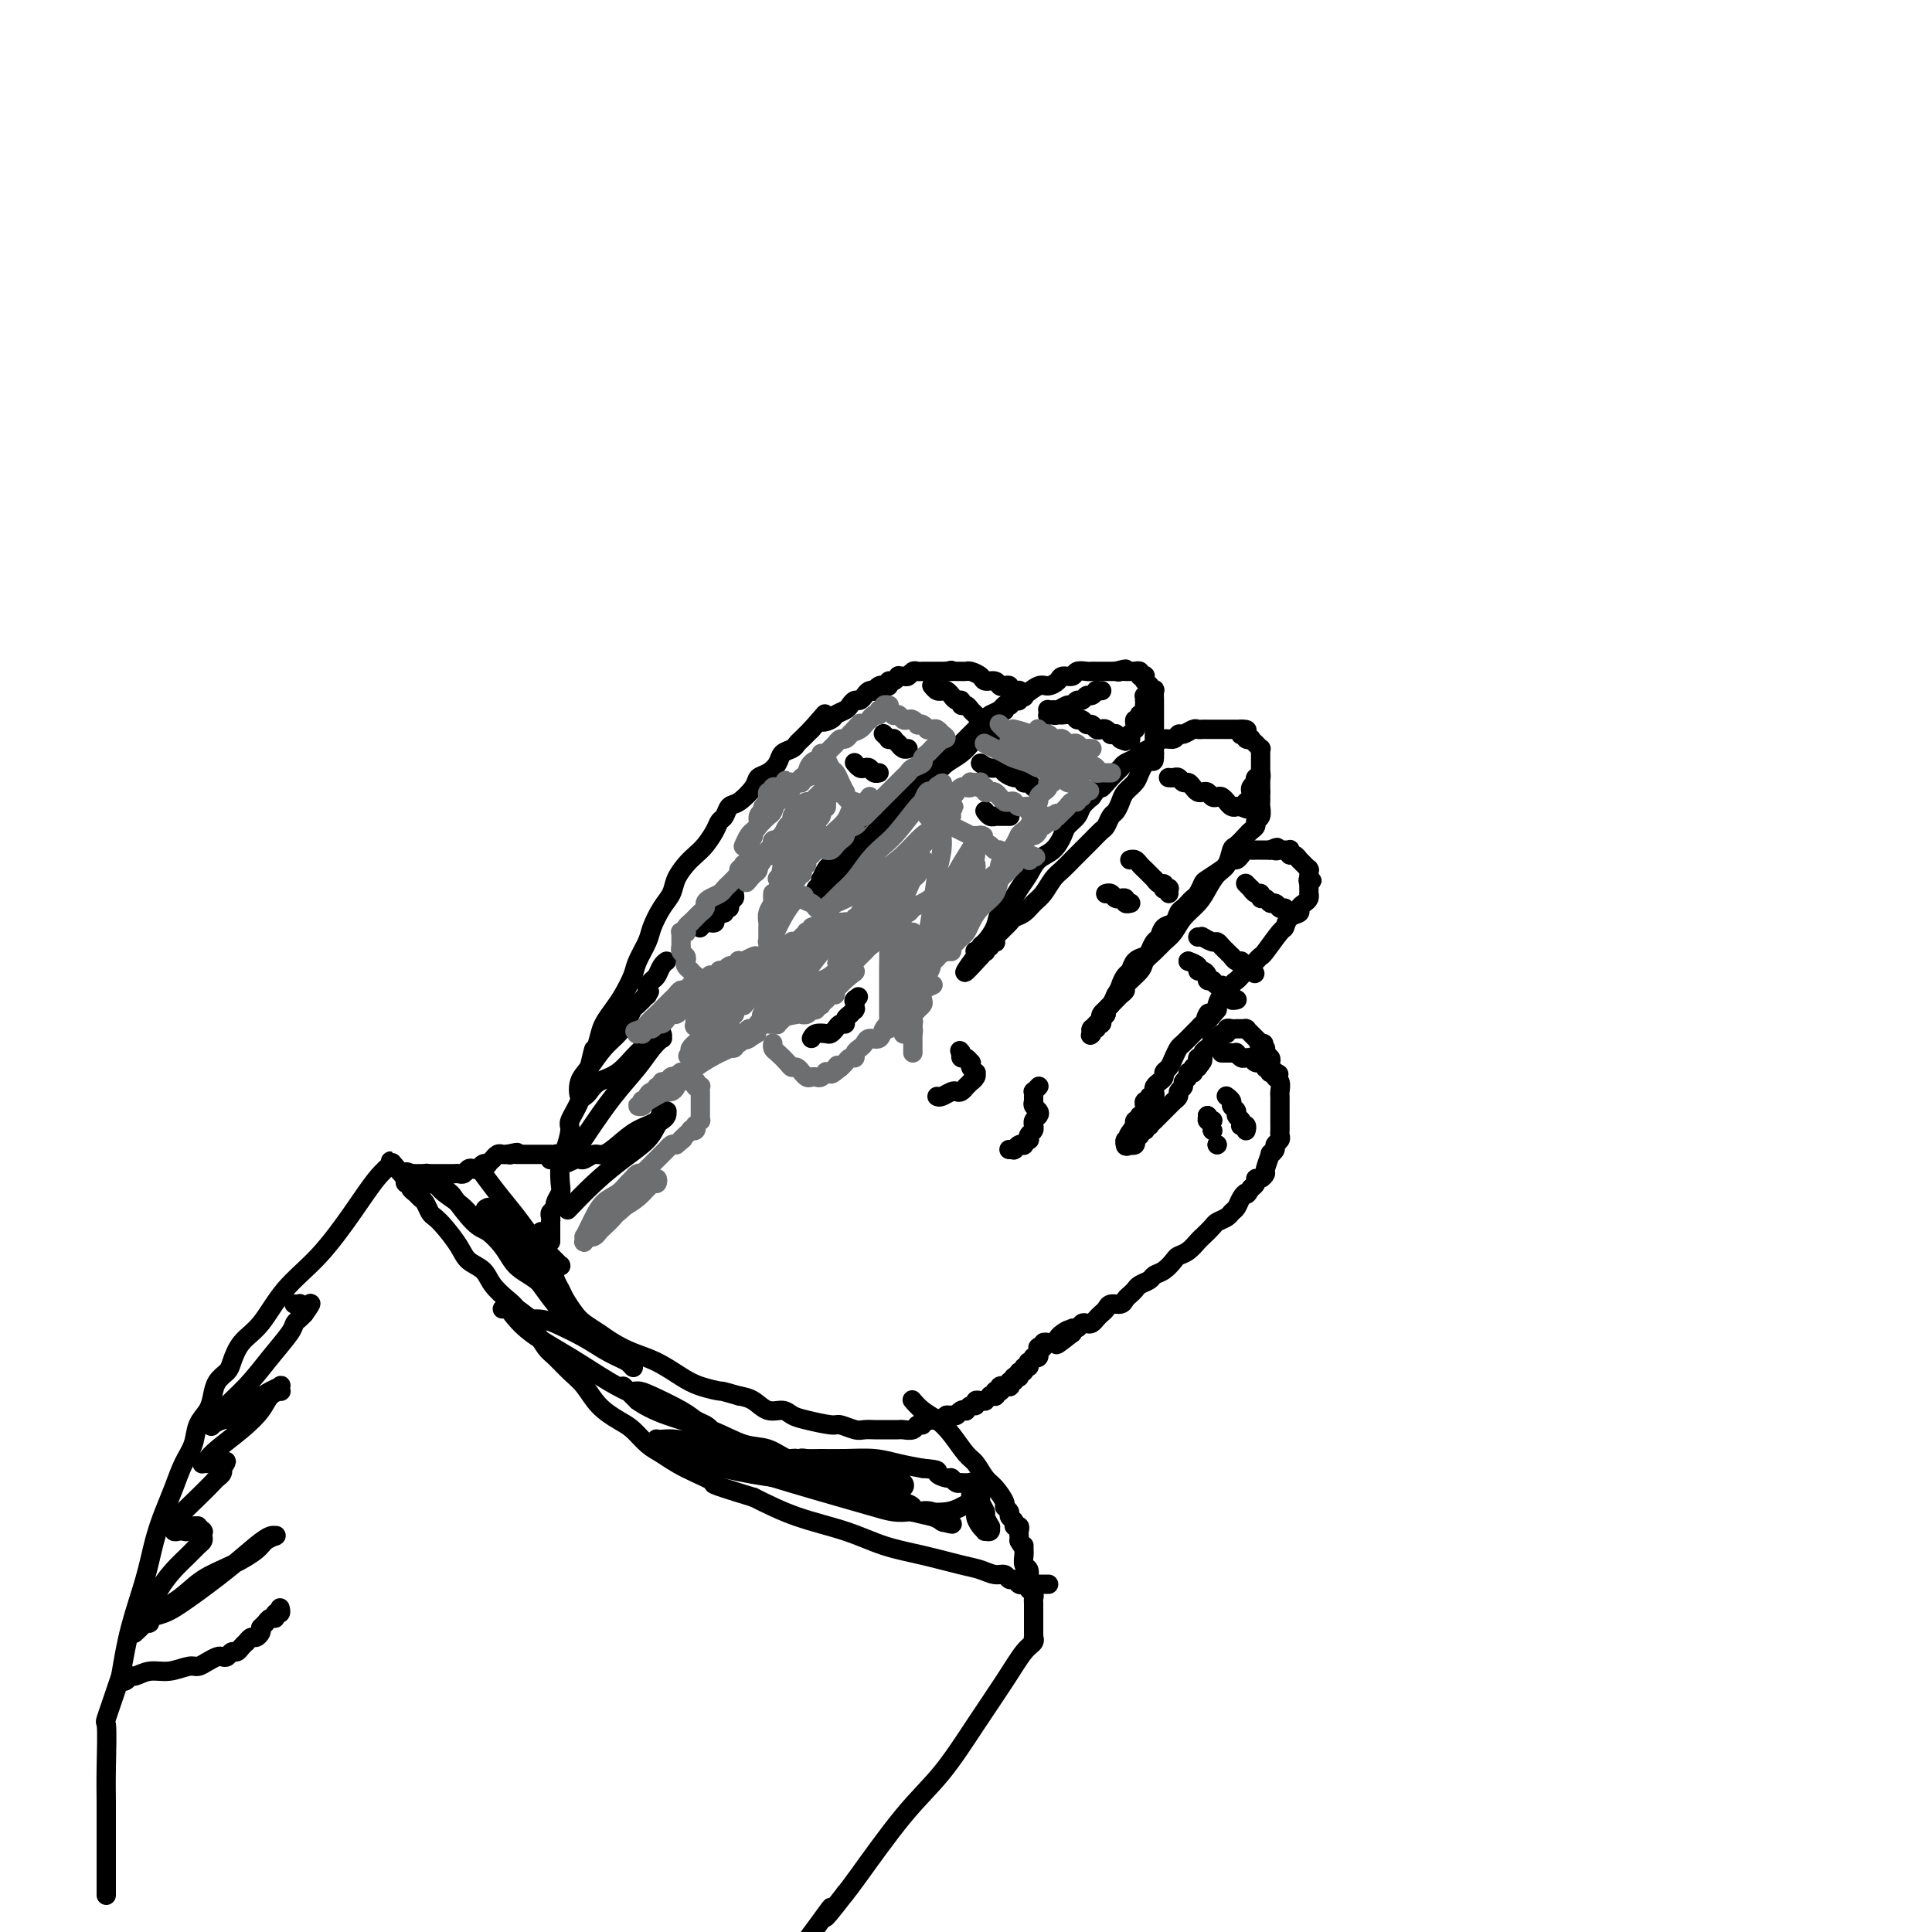 <svg viewBox='0 0 400 400' version='1.1' xmlns='http://www.w3.org/2000/svg' xmlns:xlink='http://www.w3.org/1999/xlink'><g fill='none' stroke='#000000' stroke-width='4' stroke-linecap='round' stroke-linejoin='round'><path d='M114,257c-0.000,0.083 -0.000,0.167 0,0c0.000,-0.167 0.000,-0.584 0,-1c-0.000,-0.416 -0.000,-0.833 0,-1c0.000,-0.167 0.000,-0.086 0,0c-0.000,0.086 -0.001,0.178 0,0c0.001,-0.178 0.004,-0.625 0,-1c-0.004,-0.375 -0.016,-0.677 0,-1c0.016,-0.323 0.061,-0.667 0,-1c-0.061,-0.333 -0.226,-0.653 0,-1c0.226,-0.347 0.845,-0.719 1,-1c0.155,-0.281 -0.152,-0.471 0,-1c0.152,-0.529 0.763,-1.395 1,-2c0.237,-0.605 0.100,-0.947 0,-2c-0.100,-1.053 -0.164,-2.816 0,-4c0.164,-1.184 0.555,-1.790 1,-3c0.445,-1.210 0.945,-3.023 1,-4c0.055,-0.977 -0.336,-1.118 0,-2c0.336,-0.882 1.398,-2.507 2,-4c0.602,-1.493 0.743,-2.855 1,-4c0.257,-1.145 0.628,-2.072 1,-3'/><path d='M122,221c1.413,-6.105 0.944,-3.367 1,-3c0.056,0.367 0.635,-1.638 1,-3c0.365,-1.362 0.516,-2.082 1,-3c0.484,-0.918 1.299,-2.035 2,-3c0.701,-0.965 1.286,-1.779 2,-3c0.714,-1.221 1.556,-2.847 2,-4c0.444,-1.153 0.490,-1.831 1,-3c0.510,-1.169 1.484,-2.830 2,-4c0.516,-1.170 0.575,-1.850 1,-3c0.425,-1.150 1.216,-2.769 2,-4c0.784,-1.231 1.561,-2.072 2,-3c0.439,-0.928 0.541,-1.943 1,-3c0.459,-1.057 1.275,-2.157 2,-3c0.725,-0.843 1.360,-1.429 2,-2c0.640,-0.571 1.284,-1.127 2,-2c0.716,-0.873 1.503,-2.063 2,-3c0.497,-0.937 0.704,-1.619 1,-2c0.296,-0.381 0.680,-0.459 1,-1c0.320,-0.541 0.575,-1.545 1,-2c0.425,-0.455 1.021,-0.362 2,-1c0.979,-0.638 2.341,-2.006 3,-3c0.659,-0.994 0.614,-1.614 1,-2c0.386,-0.386 1.203,-0.537 2,-1c0.797,-0.463 1.576,-1.237 2,-2c0.424,-0.763 0.495,-1.514 1,-2c0.505,-0.486 1.445,-0.708 2,-1c0.555,-0.292 0.726,-0.656 1,-1c0.274,-0.344 0.651,-0.670 1,-1c0.349,-0.330 0.671,-0.666 1,-1c0.329,-0.334 0.664,-0.667 1,-1'/><path d='M168,151c4.672,-5.261 2.351,-2.915 2,-2c-0.351,0.915 1.268,0.399 2,0c0.732,-0.399 0.577,-0.681 1,-1c0.423,-0.319 1.423,-0.677 2,-1c0.577,-0.323 0.732,-0.612 1,-1c0.268,-0.388 0.650,-0.875 1,-1c0.350,-0.125 0.667,0.111 1,0c0.333,-0.111 0.681,-0.569 1,-1c0.319,-0.431 0.610,-0.834 1,-1c0.390,-0.166 0.879,-0.096 1,0c0.121,0.096 -0.126,0.218 0,0c0.126,-0.218 0.625,-0.775 1,-1c0.375,-0.225 0.626,-0.117 1,0c0.374,0.117 0.870,0.242 1,0c0.130,-0.242 -0.106,-0.850 0,-1c0.106,-0.150 0.553,0.157 1,0c0.447,-0.157 0.893,-0.778 1,-1c0.107,-0.222 -0.126,-0.045 0,0c0.126,0.045 0.611,-0.040 1,0c0.389,0.040 0.683,0.207 1,0c0.317,-0.207 0.658,-0.788 1,-1c0.342,-0.212 0.684,-0.057 1,0c0.316,0.057 0.606,0.015 1,0c0.394,-0.015 0.893,-0.004 1,0c0.107,0.004 -0.179,0.001 0,0c0.179,-0.001 0.821,-0.000 1,0c0.179,0.000 -0.107,0.000 0,0c0.107,-0.000 0.606,-0.000 1,0c0.394,0.000 0.684,0.000 1,0c0.316,-0.000 0.658,-0.000 1,0'/><path d='M196,139c2.122,-0.464 0.428,-0.124 0,0c-0.428,0.124 0.410,0.034 1,0c0.590,-0.034 0.930,-0.010 1,0c0.070,0.010 -0.132,0.005 0,0c0.132,-0.005 0.598,-0.011 1,0c0.402,0.011 0.741,0.041 1,0c0.259,-0.041 0.436,-0.151 1,0c0.564,0.151 1.513,0.562 2,1c0.487,0.438 0.513,0.901 1,1c0.487,0.099 1.436,-0.166 2,0c0.564,0.166 0.744,0.762 1,1c0.256,0.238 0.589,0.116 1,0c0.411,-0.116 0.898,-0.227 1,0c0.102,0.227 -0.183,0.793 0,1c0.183,0.207 0.834,0.056 1,0c0.166,-0.056 -0.152,-0.016 0,0c0.152,0.016 0.773,0.007 1,0c0.227,-0.007 0.061,-0.012 0,0c-0.061,0.012 -0.016,0.042 0,0c0.016,-0.042 0.005,-0.155 0,0c-0.005,0.155 -0.002,0.577 0,1'/><path d='M211,144c2.303,0.712 0.561,-0.006 0,0c-0.561,0.006 0.060,0.738 0,1c-0.060,0.262 -0.800,0.055 -1,0c-0.200,-0.055 0.138,0.041 0,0c-0.138,-0.041 -0.754,-0.221 -1,0c-0.246,0.221 -0.122,0.843 0,1c0.122,0.157 0.243,-0.150 0,0c-0.243,0.150 -0.849,0.757 -1,1c-0.151,0.243 0.153,0.121 0,0c-0.153,-0.121 -0.761,-0.240 -1,0c-0.239,0.240 -0.107,0.839 0,1c0.107,0.161 0.188,-0.116 0,0c-0.188,0.116 -0.646,0.627 -1,1c-0.354,0.373 -0.605,0.610 -1,1c-0.395,0.390 -0.934,0.934 -1,1c-0.066,0.066 0.341,-0.344 0,0c-0.341,0.344 -1.428,1.443 -2,2c-0.572,0.557 -0.627,0.572 -1,1c-0.373,0.428 -1.062,1.270 -2,2c-0.938,0.730 -2.125,1.348 -3,2c-0.875,0.652 -1.438,1.340 -2,2c-0.562,0.660 -1.123,1.294 -2,2c-0.877,0.706 -2.070,1.483 -3,2c-0.930,0.517 -1.596,0.772 -2,1c-0.404,0.228 -0.546,0.428 -1,1c-0.454,0.572 -1.221,1.515 -2,2c-0.779,0.485 -1.570,0.511 -2,1c-0.430,0.489 -0.500,1.439 -1,2c-0.500,0.561 -1.428,0.732 -2,1c-0.572,0.268 -0.786,0.634 -1,1'/><path d='M178,173c-5.284,4.665 -1.993,1.827 -1,1c0.993,-0.827 -0.311,0.356 -1,1c-0.689,0.644 -0.762,0.749 -1,1c-0.238,0.251 -0.642,0.649 -1,1c-0.358,0.351 -0.671,0.653 -1,1c-0.329,0.347 -0.676,0.737 -1,1c-0.324,0.263 -0.627,0.400 -1,1c-0.373,0.600 -0.818,1.664 -1,2c-0.182,0.336 -0.101,-0.054 0,0c0.101,0.054 0.223,0.554 0,1c-0.223,0.446 -0.792,0.837 -1,1c-0.208,0.163 -0.057,0.096 0,0c0.057,-0.096 0.019,-0.221 0,0c-0.019,0.221 -0.020,0.787 0,1c0.020,0.213 0.061,0.073 0,0c-0.061,-0.073 -0.226,-0.077 0,0c0.226,0.077 0.841,0.236 1,0c0.159,-0.236 -0.137,-0.868 0,-1c0.137,-0.132 0.707,0.237 1,0c0.293,-0.237 0.309,-1.078 1,-2c0.691,-0.922 2.058,-1.924 3,-3c0.942,-1.076 1.459,-2.227 2,-3c0.541,-0.773 1.107,-1.170 2,-2c0.893,-0.830 2.112,-2.094 3,-3c0.888,-0.906 1.444,-1.453 2,-2'/><path d='M184,169c2.905,-3.059 2.666,-2.708 3,-3c0.334,-0.292 1.240,-1.229 2,-2c0.760,-0.771 1.373,-1.376 2,-2c0.627,-0.624 1.266,-1.265 2,-2c0.734,-0.735 1.563,-1.563 2,-2c0.437,-0.437 0.483,-0.483 1,-1c0.517,-0.517 1.504,-1.504 2,-2c0.496,-0.496 0.499,-0.500 1,-1c0.501,-0.500 1.500,-1.496 2,-2c0.500,-0.504 0.500,-0.516 1,-1c0.500,-0.484 1.499,-1.439 2,-2c0.501,-0.561 0.503,-0.726 1,-1c0.497,-0.274 1.488,-0.655 2,-1c0.512,-0.345 0.546,-0.652 1,-1c0.454,-0.348 1.330,-0.737 2,-1c0.670,-0.263 1.134,-0.400 2,-1c0.866,-0.600 2.134,-1.662 3,-2c0.866,-0.338 1.330,0.049 2,0c0.670,-0.049 1.545,-0.535 2,-1c0.455,-0.465 0.489,-0.909 1,-1c0.511,-0.091 1.499,0.172 2,0c0.501,-0.172 0.515,-0.778 1,-1c0.485,-0.222 1.439,-0.059 2,0c0.561,0.059 0.728,0.016 1,0c0.272,-0.016 0.650,-0.004 1,0c0.350,0.004 0.671,0.001 1,0c0.329,-0.001 0.665,-0.000 1,0c0.335,0.000 0.667,0.000 1,0c0.333,-0.000 0.666,-0.000 1,0'/><path d='M231,139c3.488,-0.928 1.709,-0.249 1,0c-0.709,0.249 -0.349,0.067 0,0c0.349,-0.067 0.686,-0.019 1,0c0.314,0.019 0.605,0.009 1,0c0.395,-0.009 0.894,-0.016 1,0c0.106,0.016 -0.182,0.056 0,0c0.182,-0.056 0.834,-0.207 1,0c0.166,0.207 -0.153,0.772 0,1c0.153,0.228 0.777,0.117 1,0c0.223,-0.117 0.046,-0.241 0,0c-0.046,0.241 0.041,0.848 0,1c-0.041,0.152 -0.208,-0.152 0,0c0.208,0.152 0.792,0.759 1,1c0.208,0.241 0.042,0.115 0,0c-0.042,-0.115 0.041,-0.220 0,0c-0.041,0.220 -0.207,0.766 0,1c0.207,0.234 0.788,0.157 1,0c0.212,-0.157 0.057,-0.392 0,0c-0.057,0.392 -0.015,1.413 0,2c0.015,0.587 0.004,0.739 0,1c-0.004,0.261 -0.001,0.629 0,1c0.001,0.371 0.000,0.743 0,1c-0.000,0.257 -0.000,0.397 0,1c0.000,0.603 0.000,1.668 0,2c-0.000,0.332 -0.000,-0.070 0,0c0.000,0.070 0.000,0.613 0,1c-0.000,0.387 -0.000,0.619 0,1c0.000,0.381 0.000,0.910 0,1c-0.000,0.090 -0.000,-0.260 0,0c0.000,0.260 0.000,1.130 0,2'/><path d='M239,156c0.130,2.667 -0.546,1.333 -1,1c-0.454,-0.333 -0.685,0.333 -1,1c-0.315,0.667 -0.714,1.335 -1,2c-0.286,0.665 -0.458,1.329 -1,2c-0.542,0.671 -1.455,1.350 -2,2c-0.545,0.650 -0.723,1.273 -1,2c-0.277,0.727 -0.655,1.560 -1,2c-0.345,0.440 -0.659,0.488 -1,1c-0.341,0.512 -0.710,1.488 -1,2c-0.290,0.512 -0.500,0.560 -1,1c-0.500,0.440 -1.289,1.272 -2,2c-0.711,0.728 -1.345,1.354 -2,2c-0.655,0.646 -1.330,1.314 -2,2c-0.670,0.686 -1.334,1.392 -2,2c-0.666,0.608 -1.334,1.118 -2,2c-0.666,0.882 -1.330,2.134 -2,3c-0.670,0.866 -1.345,1.345 -2,2c-0.655,0.655 -1.288,1.485 -2,2c-0.712,0.515 -1.501,0.715 -2,1c-0.499,0.285 -0.708,0.654 -1,1c-0.292,0.346 -0.666,0.667 -1,1c-0.334,0.333 -0.630,0.677 -1,1c-0.370,0.323 -0.816,0.627 -1,1c-0.184,0.373 -0.106,0.817 0,1c0.106,0.183 0.238,0.106 0,0c-0.238,-0.106 -0.848,-0.239 -1,0c-0.152,0.239 0.153,0.851 0,1c-0.153,0.149 -0.763,-0.166 -1,0c-0.237,0.166 -0.102,0.814 0,1c0.102,0.186 0.172,-0.090 0,0c-0.172,0.090 -0.586,0.545 -1,1'/><path d='M203,198c-5.796,6.502 -2.286,1.756 -1,0c1.286,-1.756 0.349,-0.522 0,0c-0.349,0.522 -0.108,0.333 0,0c0.108,-0.333 0.083,-0.809 0,-1c-0.083,-0.191 -0.226,-0.098 0,0c0.226,0.098 0.819,0.202 1,0c0.181,-0.202 -0.051,-0.711 0,-1c0.051,-0.289 0.384,-0.360 1,-1c0.616,-0.640 1.516,-1.851 2,-3c0.484,-1.149 0.551,-2.237 1,-3c0.449,-0.763 1.278,-1.200 2,-2c0.722,-0.800 1.335,-1.961 2,-3c0.665,-1.039 1.381,-1.955 2,-3c0.619,-1.045 1.139,-2.219 2,-3c0.861,-0.781 2.061,-1.168 3,-2c0.939,-0.832 1.616,-2.110 2,-3c0.384,-0.890 0.474,-1.393 1,-2c0.526,-0.607 1.488,-1.317 2,-2c0.512,-0.683 0.575,-1.338 1,-2c0.425,-0.662 1.213,-1.331 2,-2'/><path d='M226,165c3.920,-5.466 2.220,-2.630 2,-2c-0.220,0.630 1.039,-0.944 2,-2c0.961,-1.056 1.623,-1.592 2,-2c0.377,-0.408 0.467,-0.686 1,-1c0.533,-0.314 1.507,-0.662 2,-1c0.493,-0.338 0.503,-0.664 1,-1c0.497,-0.336 1.481,-0.683 2,-1c0.519,-0.317 0.572,-0.606 1,-1c0.428,-0.394 1.232,-0.894 2,-1c0.768,-0.106 1.501,0.182 2,0c0.499,-0.182 0.764,-0.833 1,-1c0.236,-0.167 0.445,0.151 1,0c0.555,-0.151 1.458,-0.773 2,-1c0.542,-0.227 0.724,-0.061 1,0c0.276,0.061 0.648,0.016 1,0c0.352,-0.016 0.686,-0.004 1,0c0.314,0.004 0.610,0.001 1,0c0.390,-0.001 0.874,-0.000 1,0c0.126,0.000 -0.106,0.000 0,0c0.106,-0.000 0.549,-0.000 1,0c0.451,0.000 0.909,0.000 1,0c0.091,-0.000 -0.186,-0.000 0,0c0.186,0.000 0.833,0.000 1,0c0.167,-0.000 -0.148,-0.000 0,0c0.148,0.000 0.758,0.000 1,0c0.242,-0.000 0.117,-0.000 0,0c-0.117,0.000 -0.227,0.000 0,0c0.227,-0.000 0.792,-0.000 1,0c0.208,0.000 0.059,0.000 0,0c-0.059,-0.000 -0.030,-0.000 0,0'/><path d='M257,151c2.416,-0.087 0.455,0.695 0,1c-0.455,0.305 0.595,0.133 1,0c0.405,-0.133 0.165,-0.228 0,0c-0.165,0.228 -0.254,0.779 0,1c0.254,0.221 0.852,0.111 1,0c0.148,-0.111 -0.153,-0.222 0,0c0.153,0.222 0.759,0.776 1,1c0.241,0.224 0.117,0.116 0,0c-0.117,-0.116 -0.228,-0.241 0,0c0.228,0.241 0.793,0.849 1,1c0.207,0.151 0.055,-0.153 0,0c-0.055,0.153 -0.015,0.763 0,1c0.015,0.237 0.004,0.101 0,0c-0.004,-0.101 -0.001,-0.167 0,0c0.001,0.167 0.000,0.565 0,1c-0.000,0.435 -0.000,0.905 0,1c0.000,0.095 0.000,-0.184 0,0c-0.000,0.184 -0.000,0.833 0,1c0.000,0.167 0.000,-0.147 0,0c-0.000,0.147 -0.000,0.756 0,1c0.000,0.244 0.000,0.122 0,0c-0.000,-0.122 -0.000,-0.244 0,0c0.000,0.244 0.000,0.853 0,1c-0.000,0.147 -0.000,-0.168 0,0c0.000,0.168 0.000,0.818 0,1c-0.000,0.182 -0.000,-0.105 0,0c0.000,0.105 0.000,0.601 0,1c-0.000,0.399 -0.000,0.699 0,1'/><path d='M261,164c-0.000,1.328 -0.000,0.148 0,0c0.000,-0.148 0.001,0.738 0,1c-0.001,0.262 -0.004,-0.098 0,0c0.004,0.098 0.016,0.656 0,1c-0.016,0.344 -0.060,0.474 0,1c0.060,0.526 0.224,1.449 0,2c-0.224,0.551 -0.837,0.729 -1,1c-0.163,0.271 0.125,0.634 0,1c-0.125,0.366 -0.663,0.735 -1,1c-0.337,0.265 -0.475,0.426 -1,1c-0.525,0.574 -1.439,1.560 -2,2c-0.561,0.440 -0.768,0.333 -1,1c-0.232,0.667 -0.489,2.107 -1,3c-0.511,0.893 -1.278,1.240 -2,2c-0.722,0.760 -1.401,1.933 -2,3c-0.599,1.067 -1.119,2.029 -2,3c-0.881,0.971 -2.124,1.951 -3,3c-0.876,1.049 -1.384,2.167 -2,3c-0.616,0.833 -1.339,1.383 -2,2c-0.661,0.617 -1.258,1.303 -2,2c-0.742,0.697 -1.627,1.405 -2,2c-0.373,0.595 -0.232,1.076 -1,2c-0.768,0.924 -2.444,2.290 -3,3c-0.556,0.710 0.010,0.764 0,1c-0.010,0.236 -0.595,0.655 -1,1c-0.405,0.345 -0.631,0.617 -1,1c-0.369,0.383 -0.882,0.876 -1,1c-0.118,0.124 0.161,-0.120 0,0c-0.161,0.120 -0.760,0.606 -1,1c-0.240,0.394 -0.120,0.697 0,1'/><path d='M229,210c-4.089,5.018 -1.813,2.061 -1,1c0.813,-1.061 0.161,-0.228 0,0c-0.161,0.228 0.167,-0.149 0,0c-0.167,0.149 -0.829,0.825 -1,1c-0.171,0.175 0.150,-0.149 0,0c-0.150,0.149 -0.772,0.771 -1,1c-0.228,0.229 -0.061,0.064 0,0c0.061,-0.064 0.016,-0.027 0,0c-0.016,0.027 -0.004,0.046 0,0c0.004,-0.046 0.001,-0.156 0,0c-0.001,0.156 -0.001,0.578 0,1'/><path d='M226,214c-0.463,0.623 -0.120,0.182 0,0c0.120,-0.182 0.017,-0.105 0,0c-0.017,0.105 0.052,0.239 0,0c-0.052,-0.239 -0.224,-0.852 0,-1c0.224,-0.148 0.844,0.168 1,0c0.156,-0.168 -0.151,-0.819 0,-1c0.151,-0.181 0.761,0.107 1,0c0.239,-0.107 0.105,-0.609 0,-1c-0.105,-0.391 -0.183,-0.672 0,-1c0.183,-0.328 0.626,-0.704 1,-1c0.374,-0.296 0.678,-0.513 1,-1c0.322,-0.487 0.661,-1.243 1,-2'/><path d='M231,206c0.953,-1.578 0.837,-1.522 1,-2c0.163,-0.478 0.607,-1.489 1,-2c0.393,-0.511 0.735,-0.522 1,-1c0.265,-0.478 0.452,-1.422 1,-2c0.548,-0.578 1.455,-0.789 2,-1c0.545,-0.211 0.727,-0.423 1,-1c0.273,-0.577 0.636,-1.520 1,-2c0.364,-0.480 0.727,-0.496 1,-1c0.273,-0.504 0.454,-1.497 1,-2c0.546,-0.503 1.456,-0.516 2,-1c0.544,-0.484 0.723,-1.438 1,-2c0.277,-0.562 0.652,-0.732 1,-1c0.348,-0.268 0.669,-0.634 1,-1c0.331,-0.366 0.674,-0.732 1,-1c0.326,-0.268 0.637,-0.439 1,-1c0.363,-0.561 0.780,-1.513 1,-2c0.220,-0.487 0.244,-0.508 1,-1c0.756,-0.492 2.244,-1.455 3,-2c0.756,-0.545 0.780,-0.672 1,-1c0.220,-0.328 0.636,-0.859 1,-1c0.364,-0.141 0.676,0.106 1,0c0.324,-0.106 0.660,-0.564 1,-1c0.340,-0.436 0.682,-0.849 1,-1c0.318,-0.151 0.610,-0.041 1,0c0.390,0.041 0.879,0.011 1,0c0.121,-0.011 -0.125,-0.003 0,0c0.125,0.003 0.621,0.001 1,0c0.379,-0.001 0.640,-0.000 1,0c0.360,0.000 0.817,0.000 1,0c0.183,-0.000 0.091,-0.000 0,0'/><path d='M263,176c2.332,-1.083 1.164,-0.290 1,0c-0.164,0.290 0.678,0.078 1,0c0.322,-0.078 0.125,-0.022 0,0c-0.125,0.022 -0.178,0.010 0,0c0.178,-0.010 0.586,-0.018 1,0c0.414,0.018 0.833,0.061 1,0c0.167,-0.061 0.084,-0.226 0,0c-0.084,0.226 -0.167,0.844 0,1c0.167,0.156 0.585,-0.150 1,0c0.415,0.150 0.828,0.757 1,1c0.172,0.243 0.102,0.121 0,0c-0.102,-0.121 -0.238,-0.242 0,0c0.238,0.242 0.848,0.848 1,1c0.152,0.152 -0.156,-0.152 0,0c0.156,0.152 0.774,0.758 1,1c0.226,0.242 0.061,0.121 0,0c-0.061,-0.121 -0.016,-0.242 0,0c0.016,0.242 0.004,0.848 0,1c-0.004,0.152 -0.001,-0.152 0,0c0.001,0.152 0.000,0.758 0,1c-0.000,0.242 -0.000,0.121 0,0'/><path d='M271,182c1.238,0.863 0.332,0.021 0,0c-0.332,-0.021 -0.089,0.778 0,1c0.089,0.222 0.024,-0.133 0,0c-0.024,0.133 -0.007,0.753 0,1c0.007,0.247 0.002,0.122 0,0c-0.002,-0.122 -0.003,-0.240 0,0c0.003,0.240 0.011,0.838 0,1c-0.011,0.162 -0.040,-0.111 0,0c0.040,0.111 0.148,0.606 0,1c-0.148,0.394 -0.551,0.688 -1,1c-0.449,0.312 -0.944,0.644 -1,1c-0.056,0.356 0.328,0.737 0,1c-0.328,0.263 -1.369,0.410 -2,1c-0.631,0.590 -0.851,1.625 -1,2c-0.149,0.375 -0.225,0.089 -1,1c-0.775,0.911 -2.249,3.018 -3,4c-0.751,0.982 -0.779,0.840 -1,1c-0.221,0.160 -0.637,0.620 -1,1c-0.363,0.380 -0.675,0.678 -1,1c-0.325,0.322 -0.665,0.669 -1,1c-0.335,0.331 -0.667,0.647 -1,1c-0.333,0.353 -0.667,0.742 -1,1c-0.333,0.258 -0.664,0.384 -1,1c-0.336,0.616 -0.678,1.722 -1,2c-0.322,0.278 -0.625,-0.271 -1,0c-0.375,0.271 -0.821,1.363 -1,2c-0.179,0.637 -0.089,0.818 0,1'/><path d='M252,209c-3.405,4.355 -2.417,1.743 -2,1c0.417,-0.743 0.263,0.382 0,1c-0.263,0.618 -0.634,0.728 -1,1c-0.366,0.272 -0.728,0.706 -1,1c-0.272,0.294 -0.454,0.450 -1,1c-0.546,0.550 -1.457,1.495 -2,2c-0.543,0.505 -0.719,0.569 -1,1c-0.281,0.431 -0.666,1.229 -1,2c-0.334,0.771 -0.615,1.516 -1,2c-0.385,0.484 -0.874,0.707 -1,1c-0.126,0.293 0.111,0.657 0,1c-0.111,0.343 -0.569,0.665 -1,1c-0.431,0.335 -0.834,0.682 -1,1c-0.166,0.318 -0.096,0.607 0,1c0.096,0.393 0.218,0.889 0,1c-0.218,0.111 -0.776,-0.164 -1,0c-0.224,0.164 -0.112,0.766 0,1c0.112,0.234 0.226,0.102 0,0c-0.226,-0.102 -0.792,-0.172 -1,0c-0.208,0.172 -0.060,0.586 0,1c0.060,0.414 0.030,0.828 0,1c-0.030,0.172 -0.061,0.102 0,0c0.061,-0.102 0.213,-0.237 0,0c-0.213,0.237 -0.793,0.847 -1,1c-0.207,0.153 -0.041,-0.152 0,0c0.041,0.152 -0.041,0.759 0,1c0.041,0.241 0.207,0.116 0,0c-0.207,-0.116 -0.786,-0.224 -1,0c-0.214,0.224 -0.061,0.778 0,1c0.061,0.222 0.031,0.111 0,0'/><path d='M235,233c-2.630,3.730 -0.704,1.056 0,0c0.704,-1.056 0.185,-0.493 0,0c-0.185,0.493 -0.035,0.916 0,1c0.035,0.084 -0.043,-0.170 0,0c0.043,0.170 0.209,0.764 0,1c-0.209,0.236 -0.792,0.115 -1,0c-0.208,-0.115 -0.042,-0.223 0,0c0.042,0.223 -0.041,0.778 0,1c0.041,0.222 0.207,0.112 0,0c-0.207,-0.112 -0.788,-0.226 -1,0c-0.212,0.226 -0.057,0.792 0,1c0.057,0.208 0.016,0.060 0,0c-0.016,-0.060 -0.008,-0.030 0,0'/><path d='M233,237c-0.067,0.623 0.767,0.182 1,0c0.233,-0.182 -0.134,-0.105 0,0c0.134,0.105 0.768,0.238 1,0c0.232,-0.238 0.062,-0.847 0,-1c-0.062,-0.153 -0.017,0.151 0,0c0.017,-0.151 0.005,-0.757 0,-1c-0.005,-0.243 -0.002,-0.121 0,0'/><path d='M235,235c0.552,-0.327 0.931,-0.144 1,0c0.069,0.144 -0.174,0.249 0,0c0.174,-0.249 0.764,-0.850 1,-1c0.236,-0.150 0.120,0.152 0,0c-0.120,-0.152 -0.242,-0.759 0,-1c0.242,-0.241 0.848,-0.116 1,0c0.152,0.116 -0.151,0.223 0,0c0.151,-0.223 0.758,-0.777 1,-1c0.242,-0.223 0.121,-0.116 0,0c-0.121,0.116 -0.242,0.241 0,0c0.242,-0.241 0.848,-0.848 1,-1c0.152,-0.152 -0.152,0.151 0,0c0.152,-0.151 0.758,-0.758 1,-1c0.242,-0.242 0.121,-0.121 0,0c-0.121,0.121 -0.242,0.243 0,0c0.242,-0.243 0.848,-0.849 1,-1c0.152,-0.151 -0.151,0.153 0,0c0.151,-0.153 0.757,-0.762 1,-1c0.243,-0.238 0.122,-0.105 0,0c-0.122,0.105 -0.244,0.183 0,0c0.244,-0.183 0.854,-0.626 1,-1c0.146,-0.374 -0.172,-0.678 0,-1c0.172,-0.322 0.834,-0.661 1,-1c0.166,-0.339 -0.166,-0.678 0,-1c0.166,-0.322 0.828,-0.626 1,-1c0.172,-0.374 -0.147,-0.819 0,-1c0.147,-0.181 0.761,-0.100 1,0c0.239,0.100 0.103,0.219 0,0c-0.103,-0.219 -0.172,-0.777 0,-1c0.172,-0.223 0.586,-0.112 1,0'/><path d='M248,221c2.006,-2.409 0.523,-1.433 0,-1c-0.523,0.433 -0.084,0.323 0,0c0.084,-0.323 -0.187,-0.857 0,-1c0.187,-0.143 0.834,0.106 1,0c0.166,-0.106 -0.148,-0.567 0,-1c0.148,-0.433 0.756,-0.838 1,-1c0.244,-0.162 0.122,-0.082 0,0c-0.122,0.082 -0.244,0.167 0,0c0.244,-0.167 0.853,-0.585 1,-1c0.147,-0.415 -0.167,-0.828 0,-1c0.167,-0.172 0.814,-0.102 1,0c0.186,0.102 -0.091,0.238 0,0c0.091,-0.238 0.550,-0.848 1,-1c0.450,-0.152 0.891,0.156 1,0c0.109,-0.156 -0.116,-0.774 0,-1c0.116,-0.226 0.571,-0.061 1,0c0.429,0.061 0.832,0.016 1,0c0.168,-0.016 0.101,-0.004 0,0c-0.101,0.004 -0.237,0.001 0,0c0.237,-0.001 0.847,-0.001 1,0c0.153,0.001 -0.152,0.003 0,0c0.152,-0.003 0.763,-0.011 1,0c0.237,0.011 0.102,0.042 0,0c-0.102,-0.042 -0.172,-0.156 0,0c0.172,0.156 0.585,0.580 1,1c0.415,0.420 0.833,0.834 1,1c0.167,0.166 0.083,0.083 0,0c-0.083,-0.083 -0.167,-0.167 0,0c0.167,0.167 0.583,0.583 1,1'/><path d='M261,216c1.255,0.245 0.393,-0.142 0,0c-0.393,0.142 -0.315,0.811 0,1c0.315,0.189 0.868,-0.104 1,0c0.132,0.104 -0.157,0.605 0,1c0.157,0.395 0.759,0.683 1,1c0.241,0.317 0.121,0.661 0,1c-0.121,0.339 -0.243,0.672 0,1c0.243,0.328 0.850,0.651 1,1c0.150,0.349 -0.156,0.723 0,1c0.156,0.277 0.774,0.456 1,1c0.226,0.544 0.061,1.454 0,2c-0.061,0.546 -0.016,0.727 0,1c0.016,0.273 0.004,0.636 0,1c-0.004,0.364 -0.001,0.727 0,1c0.001,0.273 -0.000,0.454 0,1c0.000,0.546 0.001,1.456 0,2c-0.001,0.544 -0.004,0.723 0,1c0.004,0.277 0.016,0.651 0,1c-0.016,0.349 -0.061,0.672 0,1c0.061,0.328 0.228,0.659 0,1c-0.228,0.341 -0.850,0.690 -1,1c-0.150,0.310 0.171,0.579 0,1c-0.171,0.421 -0.833,0.992 -1,1c-0.167,0.008 0.162,-0.549 0,0c-0.162,0.549 -0.813,2.203 -1,3c-0.187,0.797 0.091,0.739 0,1c-0.091,0.261 -0.550,0.843 -1,1c-0.450,0.157 -0.890,-0.112 -1,0c-0.110,0.112 0.112,0.603 0,1c-0.112,0.397 -0.556,0.698 -1,1'/><path d='M259,246c-1.106,1.897 -0.873,1.138 -1,1c-0.127,-0.138 -0.616,0.345 -1,1c-0.384,0.655 -0.665,1.484 -1,2c-0.335,0.516 -0.724,0.720 -1,1c-0.276,0.280 -0.440,0.637 -1,1c-0.560,0.363 -1.515,0.731 -2,1c-0.485,0.269 -0.501,0.440 -1,1c-0.499,0.560 -1.481,1.511 -2,2c-0.519,0.489 -0.576,0.516 -1,1c-0.424,0.484 -1.217,1.425 -2,2c-0.783,0.575 -1.557,0.784 -2,1c-0.443,0.216 -0.556,0.439 -1,1c-0.444,0.561 -1.218,1.460 -2,2c-0.782,0.540 -1.571,0.722 -2,1c-0.429,0.278 -0.496,0.652 -1,1c-0.504,0.348 -1.443,0.672 -2,1c-0.557,0.328 -0.730,0.662 -1,1c-0.270,0.338 -0.636,0.682 -1,1c-0.364,0.318 -0.728,0.610 -1,1c-0.272,0.390 -0.454,0.878 -1,1c-0.546,0.122 -1.456,-0.121 -2,0c-0.544,0.121 -0.723,0.607 -1,1c-0.277,0.393 -0.652,0.693 -1,1c-0.348,0.307 -0.671,0.622 -1,1c-0.329,0.378 -0.666,0.818 -1,1c-0.334,0.182 -0.664,0.104 -1,0c-0.336,-0.104 -0.678,-0.234 -1,0c-0.322,0.234 -0.625,0.832 -1,1c-0.375,0.168 -0.821,-0.095 -1,0c-0.179,0.095 -0.089,0.547 0,1'/><path d='M222,276c-5.907,4.658 -2.174,1.305 -1,0c1.174,-1.305 -0.211,-0.560 -1,0c-0.789,0.560 -0.982,0.935 -1,1c-0.018,0.065 0.140,-0.178 0,0c-0.140,0.178 -0.577,0.779 -1,1c-0.423,0.221 -0.830,0.063 -1,0c-0.170,-0.063 -0.102,-0.031 0,0c0.102,0.031 0.238,0.061 0,0c-0.238,-0.061 -0.848,-0.212 -1,0c-0.152,0.212 0.155,0.788 0,1c-0.155,0.212 -0.774,0.061 -1,0c-0.226,-0.061 -0.061,-0.031 0,0c0.061,0.031 0.017,0.065 0,0c-0.017,-0.065 -0.008,-0.228 0,0c0.008,0.228 0.016,0.846 0,1c-0.016,0.154 -0.056,-0.156 0,0c0.056,0.156 0.207,0.778 0,1c-0.207,0.222 -0.774,0.044 -1,0c-0.226,-0.044 -0.112,0.045 0,0c0.112,-0.045 0.222,-0.223 0,0c-0.222,0.223 -0.776,0.848 -1,1c-0.224,0.152 -0.116,-0.171 0,0c0.116,0.171 0.241,0.834 0,1c-0.241,0.166 -0.849,-0.165 -1,0c-0.151,0.165 0.155,0.828 0,1c-0.155,0.172 -0.773,-0.146 -1,0c-0.227,0.146 -0.065,0.756 0,1c0.065,0.244 0.032,0.122 0,0'/><path d='M211,285c-1.944,1.327 -1.304,0.145 -1,0c0.304,-0.145 0.274,0.746 0,1c-0.274,0.254 -0.790,-0.128 -1,0c-0.210,0.128 -0.112,0.765 0,1c0.112,0.235 0.240,0.067 0,0c-0.240,-0.067 -0.848,-0.032 -1,0c-0.152,0.032 0.152,0.060 0,0c-0.152,-0.060 -0.759,-0.208 -1,0c-0.241,0.208 -0.116,0.774 0,1c0.116,0.226 0.223,0.113 0,0c-0.223,-0.113 -0.777,-0.228 -1,0c-0.223,0.228 -0.116,0.797 0,1c0.116,0.203 0.242,0.040 0,0c-0.242,-0.040 -0.852,0.042 -1,0c-0.148,-0.042 0.167,-0.209 0,0c-0.167,0.209 -0.814,0.792 -1,1c-0.186,0.208 0.091,0.041 0,0c-0.091,-0.041 -0.550,0.045 -1,0c-0.450,-0.045 -0.890,-0.222 -1,0c-0.110,0.222 0.111,0.843 0,1c-0.111,0.157 -0.555,-0.150 -1,0c-0.445,0.150 -0.890,0.758 -1,1c-0.110,0.242 0.115,0.117 0,0c-0.115,-0.117 -0.571,-0.228 -1,0c-0.429,0.228 -0.832,0.793 -1,1c-0.168,0.207 -0.100,0.055 0,0c0.100,-0.055 0.233,-0.015 0,0c-0.233,0.015 -0.832,0.004 -1,0c-0.168,-0.004 0.095,-0.001 0,0c-0.095,0.001 -0.547,0.001 -1,0'/><path d='M196,293c-2.338,1.464 -0.683,1.124 0,1c0.683,-0.124 0.393,-0.033 0,0c-0.393,0.033 -0.889,0.009 -1,0c-0.111,-0.009 0.163,-0.002 0,0c-0.163,0.002 -0.764,0.001 -1,0c-0.236,-0.001 -0.106,-0.001 0,0c0.106,0.001 0.187,0.004 0,0c-0.187,-0.004 -0.642,-0.016 -1,0c-0.358,0.016 -0.620,0.061 -1,0c-0.380,-0.061 -0.879,-0.226 -1,0c-0.121,0.226 0.136,0.845 0,1c-0.136,0.155 -0.667,-0.155 -1,0c-0.333,0.155 -0.469,0.774 -1,1c-0.531,0.226 -1.456,0.061 -2,0c-0.544,-0.061 -0.708,-0.016 -1,0c-0.292,0.016 -0.711,0.004 -1,0c-0.289,-0.004 -0.446,-0.000 -1,0c-0.554,0.000 -1.504,-0.004 -2,0c-0.496,0.004 -0.539,0.016 -1,0c-0.461,-0.016 -1.341,-0.060 -2,0c-0.659,0.060 -1.097,0.224 -2,0c-0.903,-0.224 -2.272,-0.835 -3,-1c-0.728,-0.165 -0.817,0.115 -2,0c-1.183,-0.115 -3.461,-0.626 -5,-1c-1.539,-0.374 -2.341,-0.611 -3,-1c-0.659,-0.389 -1.177,-0.929 -2,-1c-0.823,-0.071 -1.952,0.327 -3,0c-1.048,-0.327 -2.014,-1.379 -3,-2c-0.986,-0.621 -1.993,-0.810 -3,-1'/><path d='M153,289c-4.424,-1.270 -3.484,-0.945 -4,-1c-0.516,-0.055 -2.487,-0.490 -4,-1c-1.513,-0.510 -2.568,-1.095 -4,-2c-1.432,-0.905 -3.241,-2.129 -5,-3c-1.759,-0.871 -3.468,-1.387 -5,-2c-1.532,-0.613 -2.886,-1.323 -4,-2c-1.114,-0.677 -1.986,-1.322 -3,-2c-1.014,-0.678 -2.170,-1.388 -3,-2c-0.830,-0.612 -1.335,-1.126 -2,-2c-0.665,-0.874 -1.489,-2.107 -2,-3c-0.511,-0.893 -0.710,-1.447 -1,-2c-0.290,-0.553 -0.670,-1.104 -1,-2c-0.330,-0.896 -0.610,-2.138 -1,-3c-0.390,-0.862 -0.889,-1.345 -1,-2c-0.111,-0.655 0.166,-1.482 0,-2c-0.166,-0.518 -0.777,-0.727 -1,-1c-0.223,-0.273 -0.060,-0.609 0,-1c0.060,-0.391 0.016,-0.836 0,-1c-0.016,-0.164 -0.005,-0.047 0,0c0.005,0.047 0.002,0.023 0,0'/><path d='M189,290c0.041,0.049 0.083,0.098 0,0c-0.083,-0.098 -0.289,-0.342 0,0c0.289,0.342 1.075,1.270 2,2c0.925,0.730 1.991,1.263 3,2c1.009,0.737 1.960,1.676 3,3c1.040,1.324 2.167,3.031 3,4c0.833,0.969 1.371,1.201 2,2c0.629,0.799 1.350,2.164 2,3c0.650,0.836 1.231,1.141 2,2c0.769,0.859 1.727,2.271 2,3c0.273,0.729 -0.138,0.774 0,1c0.138,0.226 0.825,0.634 1,1c0.175,0.366 -0.163,0.689 0,1c0.163,0.311 0.828,0.608 1,1c0.172,0.392 -0.150,0.879 0,1c0.150,0.121 0.772,-0.122 1,0c0.228,0.122 0.061,0.610 0,1c-0.061,0.390 -0.018,0.683 0,1c0.018,0.317 0.009,0.659 0,1'/><path d='M211,319c1.001,1.876 1.004,1.065 1,1c-0.004,-0.065 -0.015,0.616 0,1c0.015,0.384 0.057,0.470 0,1c-0.057,0.530 -0.212,1.504 0,2c0.212,0.496 0.793,0.514 1,1c0.207,0.486 0.041,1.440 0,2c-0.041,0.560 0.041,0.728 0,1c-0.041,0.272 -0.207,0.650 0,1c0.207,0.350 0.788,0.671 1,1c0.212,0.329 0.057,0.665 0,1c-0.057,0.335 -0.015,0.668 0,1c0.015,0.332 0.004,0.662 0,1c-0.004,0.338 -0.001,0.683 0,1c0.001,0.317 0.000,0.606 0,1c-0.000,0.394 -0.000,0.894 0,1c0.000,0.106 -0.000,-0.183 0,0c0.000,0.183 0.000,0.838 0,1c-0.000,0.162 -0.000,-0.167 0,0c0.000,0.167 0.001,0.832 0,1c-0.001,0.168 -0.005,-0.162 0,0c0.005,0.162 0.019,0.816 0,1c-0.019,0.184 -0.071,-0.101 0,0c0.071,0.101 0.265,0.587 0,1c-0.265,0.413 -0.989,0.753 -2,2c-1.011,1.247 -2.309,3.402 -4,6c-1.691,2.598 -3.776,5.641 -6,9c-2.224,3.359 -4.586,7.034 -7,10c-2.414,2.966 -4.881,5.222 -8,9c-3.119,3.778 -6.891,9.080 -9,12c-2.109,2.920 -2.554,3.460 -3,4'/><path d='M175,392c-6.561,8.519 -3.463,3.817 -3,3c0.463,-0.817 -1.708,2.252 -3,4c-1.292,1.748 -1.704,2.174 -2,3c-0.296,0.826 -0.476,2.053 -1,3c-0.524,0.947 -1.393,1.616 -2,2c-0.607,0.384 -0.951,0.484 -1,1c-0.049,0.516 0.198,1.448 0,2c-0.198,0.552 -0.842,0.726 -1,1c-0.158,0.274 0.169,0.650 0,1c-0.169,0.350 -0.832,0.674 -1,1c-0.168,0.326 0.161,0.654 0,1c-0.161,0.346 -0.812,0.711 -1,1c-0.188,0.289 0.086,0.501 0,1c-0.086,0.499 -0.534,1.284 -1,2c-0.466,0.716 -0.952,1.362 -1,2c-0.048,0.638 0.341,1.268 0,2c-0.341,0.732 -1.411,1.567 -2,3c-0.589,1.433 -0.697,3.463 -1,5c-0.303,1.537 -0.801,2.582 -1,3c-0.199,0.418 -0.100,0.209 0,0'/><path d='M217,328c0.097,-0.000 0.195,-0.000 0,0c-0.195,0.000 -0.682,0.001 -1,0c-0.318,-0.001 -0.466,-0.004 -1,0c-0.534,0.004 -1.453,0.016 -2,0c-0.547,-0.016 -0.723,-0.061 -1,0c-0.277,0.061 -0.654,0.227 -1,0c-0.346,-0.227 -0.662,-0.849 -1,-1c-0.338,-0.151 -0.698,0.168 -1,0c-0.302,-0.168 -0.546,-0.822 -1,-1c-0.454,-0.178 -1.119,0.119 -2,0c-0.881,-0.119 -1.977,-0.654 -3,-1c-1.023,-0.346 -1.971,-0.504 -4,-1c-2.029,-0.496 -5.138,-1.332 -8,-2c-2.862,-0.668 -5.479,-1.169 -8,-2c-2.521,-0.831 -4.948,-1.993 -8,-3c-3.052,-1.007 -6.729,-1.859 -10,-3c-3.271,-1.141 -6.135,-2.570 -9,-4'/><path d='M156,310c-10.956,-3.325 -7.845,-2.638 -8,-3c-0.155,-0.362 -3.576,-1.773 -6,-3c-2.424,-1.227 -3.849,-2.270 -5,-3c-1.151,-0.730 -2.026,-1.147 -3,-2c-0.974,-0.853 -2.045,-2.142 -3,-3c-0.955,-0.858 -1.793,-1.283 -3,-2c-1.207,-0.717 -2.785,-1.724 -4,-3c-1.215,-1.276 -2.069,-2.821 -3,-4c-0.931,-1.179 -1.940,-1.991 -3,-3c-1.060,-1.009 -2.171,-2.214 -3,-3c-0.829,-0.786 -1.376,-1.154 -2,-2c-0.624,-0.846 -1.326,-2.169 -2,-3c-0.674,-0.831 -1.320,-1.171 -2,-2c-0.680,-0.829 -1.393,-2.147 -2,-3c-0.607,-0.853 -1.106,-1.242 -2,-2c-0.894,-0.758 -2.182,-1.887 -3,-3c-0.818,-1.113 -1.164,-2.210 -2,-3c-0.836,-0.790 -2.160,-1.271 -3,-2c-0.840,-0.729 -1.195,-1.705 -2,-3c-0.805,-1.295 -2.061,-2.910 -3,-4c-0.939,-1.090 -1.561,-1.654 -2,-2c-0.439,-0.346 -0.696,-0.474 -1,-1c-0.304,-0.526 -0.655,-1.452 -1,-2c-0.345,-0.548 -0.685,-0.720 -1,-1c-0.315,-0.280 -0.606,-0.667 -1,-1c-0.394,-0.333 -0.890,-0.611 -1,-1c-0.110,-0.389 0.166,-0.888 0,-1c-0.166,-0.112 -0.776,0.162 -1,0c-0.224,-0.162 -0.064,-0.761 0,-1c0.064,-0.239 0.032,-0.120 0,0'/><path d='M84,244c-6.171,-7.210 -1.597,-1.736 0,0c1.597,1.736 0.217,-0.267 0,-1c-0.217,-0.733 0.731,-0.196 1,0c0.269,0.196 -0.139,0.053 0,0c0.139,-0.053 0.826,-0.014 1,0c0.174,0.014 -0.164,0.004 0,0c0.164,-0.004 0.832,-0.001 1,0c0.168,0.001 -0.162,0.000 0,0c0.162,-0.000 0.817,-0.000 1,0c0.183,0.000 -0.106,0.000 0,0c0.106,-0.000 0.606,-0.000 1,0c0.394,0.000 0.683,0.000 1,0c0.317,-0.000 0.662,-0.000 1,0c0.338,0.000 0.668,0.001 1,0c0.332,-0.001 0.666,-0.004 1,0c0.334,0.004 0.667,0.015 1,0c0.333,-0.015 0.667,-0.056 1,0c0.333,0.056 0.666,0.207 1,0c0.334,-0.207 0.668,-0.774 1,-1c0.332,-0.226 0.662,-0.112 1,0c0.338,0.112 0.683,0.222 1,0c0.317,-0.222 0.606,-0.776 1,-1c0.394,-0.224 0.893,-0.116 1,0c0.107,0.116 -0.179,0.241 0,0c0.179,-0.241 0.821,-0.849 1,-1c0.179,-0.151 -0.107,0.155 0,0c0.107,-0.155 0.606,-0.773 1,-1c0.394,-0.227 0.684,-0.065 1,0c0.316,0.065 0.658,0.032 1,0'/><path d='M105,239c3.493,-0.774 1.725,-0.207 1,0c-0.725,0.207 -0.405,0.056 0,0c0.405,-0.056 0.897,-0.015 1,0c0.103,0.015 -0.184,0.004 0,0c0.184,-0.004 0.837,-0.001 1,0c0.163,0.001 -0.164,0.000 0,0c0.164,-0.000 0.818,-0.000 1,0c0.182,0.000 -0.110,0.000 0,0c0.110,-0.000 0.622,-0.000 1,0c0.378,0.000 0.622,0.000 1,0c0.378,-0.000 0.890,-0.000 1,0c0.110,0.000 -0.180,0.000 0,0c0.180,-0.000 0.832,-0.000 1,0c0.168,0.000 -0.148,0.000 0,0c0.148,-0.000 0.759,-0.001 1,0c0.241,0.001 0.113,0.004 0,0c-0.113,-0.004 -0.212,-0.015 0,0c0.212,0.015 0.736,0.057 1,0c0.264,-0.057 0.267,-0.211 0,0c-0.267,0.211 -0.803,0.788 -1,1c-0.197,0.212 -0.056,0.061 0,0c0.056,-0.061 0.028,-0.030 0,0'/><path d='M81,241c-0.062,0.051 -0.124,0.101 0,0c0.124,-0.101 0.435,-0.354 0,0c-0.435,0.354 -1.617,1.316 -3,3c-1.383,1.684 -2.969,4.091 -5,7c-2.031,2.909 -4.509,6.320 -7,9c-2.491,2.680 -4.995,4.629 -7,7c-2.005,2.371 -3.511,5.162 -5,7c-1.489,1.838 -2.963,2.722 -4,4c-1.037,1.278 -1.639,2.950 -2,4c-0.361,1.050 -0.482,1.477 -1,2c-0.518,0.523 -1.433,1.143 -2,2c-0.567,0.857 -0.785,1.950 -1,3c-0.215,1.050 -0.428,2.058 -1,3c-0.572,0.942 -1.504,1.818 -2,3c-0.496,1.182 -0.556,2.669 -1,4c-0.444,1.331 -1.273,2.505 -2,4c-0.727,1.495 -1.353,3.313 -2,5c-0.647,1.687 -1.314,3.245 -2,5c-0.686,1.755 -1.390,3.708 -2,6c-0.610,2.292 -1.126,4.925 -2,8c-0.874,3.075 -2.107,6.593 -3,10c-0.893,3.407 -1.447,6.704 -2,10'/><path d='M25,347c-3.774,11.250 -3.207,8.876 -3,10c0.207,1.124 0.056,5.745 0,9c-0.056,3.255 -0.015,5.142 0,7c0.015,1.858 0.004,3.686 0,5c-0.004,1.314 -0.001,2.115 0,3c0.001,0.885 0.000,1.856 0,3c-0.000,1.144 -0.000,2.462 0,4c0.000,1.538 0.000,3.297 0,4c-0.000,0.703 -0.000,0.352 0,0'/><path d='M194,227c0.221,0.111 0.441,0.222 1,0c0.559,-0.222 1.455,-0.776 2,-1c0.545,-0.224 0.739,-0.116 1,0c0.261,0.116 0.591,0.242 1,0c0.409,-0.242 0.898,-0.852 1,-1c0.102,-0.148 -0.183,0.167 0,0c0.183,-0.167 0.833,-0.815 1,-1c0.167,-0.185 -0.150,0.095 0,0c0.150,-0.095 0.769,-0.564 1,-1c0.231,-0.436 0.076,-0.839 0,-1c-0.076,-0.161 -0.072,-0.081 0,0c0.072,0.081 0.213,0.161 0,0c-0.213,-0.161 -0.779,-0.564 -1,-1c-0.221,-0.436 -0.098,-0.905 0,-1c0.098,-0.095 0.170,0.185 0,0c-0.170,-0.185 -0.581,-0.834 -1,-1c-0.419,-0.166 -0.844,0.151 -1,0c-0.156,-0.151 -0.042,-0.772 0,-1c0.042,-0.228 0.012,-0.065 0,0c-0.012,0.065 -0.006,0.033 0,0'/><path d='M199,218c-0.500,-0.833 -0.250,-0.417 0,0'/><path d='M168,215c0.220,-0.417 0.440,-0.834 1,-1c0.560,-0.166 1.461,-0.082 2,0c0.539,0.082 0.718,0.163 1,0c0.282,-0.163 0.668,-0.570 1,-1c0.332,-0.430 0.610,-0.885 1,-1c0.390,-0.115 0.893,0.109 1,0c0.107,-0.109 -0.182,-0.551 0,-1c0.182,-0.449 0.833,-0.904 1,-1c0.167,-0.096 -0.151,0.167 0,0c0.151,-0.167 0.773,-0.763 1,-1c0.227,-0.237 0.061,-0.115 0,0c-0.061,0.115 -0.016,0.223 0,0c0.016,-0.223 0.004,-0.778 0,-1c-0.004,-0.222 -0.001,-0.112 0,0c0.001,0.112 0.000,0.226 0,0c-0.000,-0.226 -0.000,-0.792 0,-1c0.000,-0.208 0.000,-0.060 0,0c-0.000,0.060 -0.000,0.030 0,0'/><path d='M177,207c1.392,-1.238 0.373,-0.332 0,0c-0.373,0.332 -0.100,0.089 0,0c0.100,-0.089 0.029,-0.026 0,0c-0.029,0.026 -0.014,0.013 0,0'/><path d='M145,192c0.025,-0.030 0.049,-0.060 0,0c-0.049,0.060 -0.172,0.210 0,0c0.172,-0.210 0.637,-0.778 1,-1c0.363,-0.222 0.623,-0.097 1,0c0.377,0.097 0.870,0.166 1,0c0.130,-0.166 -0.105,-0.565 0,-1c0.105,-0.435 0.549,-0.904 1,-1c0.451,-0.096 0.909,0.181 1,0c0.091,-0.181 -0.186,-0.822 0,-1c0.186,-0.178 0.834,0.106 1,0c0.166,-0.106 -0.152,-0.603 0,-1c0.152,-0.397 0.773,-0.694 1,-1c0.227,-0.306 0.061,-0.621 0,-1c-0.061,-0.379 -0.017,-0.823 0,-1c0.017,-0.177 0.009,-0.089 0,0'/><path d='M152,184c1.083,-1.464 0.290,-1.124 0,-1c-0.290,0.124 -0.078,0.033 0,0c0.078,-0.033 0.022,-0.010 0,0c-0.022,0.010 -0.011,0.005 0,0'/><path d='M209,238c0.030,0.001 0.060,0.001 0,0c-0.060,-0.001 -0.209,-0.004 0,0c0.209,0.004 0.778,0.015 1,0c0.222,-0.015 0.097,-0.055 0,0c-0.097,0.055 -0.166,0.207 0,0c0.166,-0.207 0.567,-0.773 1,-1c0.433,-0.227 0.900,-0.117 1,0c0.100,0.117 -0.165,0.239 0,0c0.165,-0.239 0.762,-0.838 1,-1c0.238,-0.162 0.117,0.115 0,0c-0.117,-0.115 -0.228,-0.622 0,-1c0.228,-0.378 0.797,-0.626 1,-1c0.203,-0.374 0.041,-0.874 0,-1c-0.041,-0.126 0.038,0.121 0,0c-0.038,-0.121 -0.192,-0.610 0,-1c0.192,-0.390 0.732,-0.682 1,-1c0.268,-0.318 0.264,-0.663 0,-1c-0.264,-0.337 -0.790,-0.668 -1,-1c-0.210,-0.332 -0.105,-0.666 0,-1'/><path d='M214,228c-0.004,-1.090 -0.015,-0.814 0,-1c0.015,-0.186 0.057,-0.834 0,-1c-0.057,-0.166 -0.211,0.152 0,0c0.211,-0.152 0.789,-0.773 1,-1c0.211,-0.227 0.057,-0.061 0,0c-0.057,0.061 -0.016,0.017 0,0c0.016,-0.017 0.008,-0.009 0,0'/><path d='M234,178c-0.006,0.002 -0.013,0.003 0,0c0.013,-0.003 0.045,-0.012 0,0c-0.045,0.012 -0.167,0.044 0,0c0.167,-0.044 0.623,-0.165 1,0c0.377,0.165 0.675,0.618 1,1c0.325,0.382 0.678,0.695 1,1c0.322,0.305 0.612,0.603 1,1c0.388,0.397 0.875,0.895 1,1c0.125,0.105 -0.111,-0.182 0,0c0.111,0.182 0.569,0.834 1,1c0.431,0.166 0.833,-0.153 1,0c0.167,0.153 0.097,0.777 0,1c-0.097,0.223 -0.222,0.046 0,0c0.222,-0.046 0.792,0.039 1,0c0.208,-0.039 0.056,-0.203 0,0c-0.056,0.203 -0.016,0.772 0,1c0.016,0.228 0.008,0.114 0,0'/><path d='M229,185c0.025,-0.008 0.049,-0.016 0,0c-0.049,0.016 -0.172,0.057 0,0c0.172,-0.057 0.639,-0.212 1,0c0.361,0.212 0.618,0.793 1,1c0.382,0.207 0.891,0.041 1,0c0.109,-0.041 -0.181,0.041 0,0c0.181,-0.041 0.833,-0.207 1,0c0.167,0.207 -0.151,0.788 0,1c0.151,0.212 0.773,0.057 1,0c0.227,-0.057 0.061,-0.015 0,0c-0.061,0.015 -0.016,0.004 0,0c0.016,-0.004 0.005,-0.001 0,0c-0.005,0.001 -0.002,0.001 0,0'/><path d='M203,158c0.634,0.444 1.269,0.889 2,1c0.731,0.111 1.559,-0.110 2,0c0.441,0.110 0.495,0.551 1,1c0.505,0.449 1.460,0.905 2,1c0.540,0.095 0.666,-0.172 1,0c0.334,0.172 0.878,0.782 1,1c0.122,0.218 -0.178,0.044 0,0c0.178,-0.044 0.832,0.041 1,0c0.168,-0.041 -0.151,-0.207 0,0c0.151,0.207 0.771,0.786 1,1c0.229,0.214 0.065,0.061 0,0c-0.065,-0.061 -0.033,-0.031 0,0'/><path d='M204,168c0.022,0.030 0.044,0.061 0,0c-0.044,-0.061 -0.153,-0.212 0,0c0.153,0.212 0.567,0.789 1,1c0.433,0.211 0.886,0.057 1,0c0.114,-0.057 -0.109,-0.015 0,0c0.109,0.015 0.551,0.004 1,0c0.449,-0.004 0.905,-0.001 1,0c0.095,0.001 -0.171,0.000 0,0c0.171,-0.000 0.778,-0.000 1,0c0.222,0.000 0.060,0.000 0,0c-0.060,-0.000 -0.017,-0.000 0,0c0.017,0.000 0.009,0.000 0,0'/><path d='M183,152c0.033,0.030 0.065,0.061 0,0c-0.065,-0.061 -0.229,-0.213 0,0c0.229,0.213 0.850,0.793 1,1c0.150,0.207 -0.170,0.042 0,0c0.170,-0.042 0.829,0.040 1,0c0.171,-0.040 -0.148,-0.203 0,0c0.148,0.203 0.761,0.772 1,1c0.239,0.228 0.103,0.113 0,0c-0.103,-0.113 -0.172,-0.226 0,0c0.172,0.226 0.585,0.792 1,1c0.415,0.208 0.833,0.060 1,0c0.167,-0.060 0.084,-0.030 0,0'/><path d='M177,158c0.024,0.030 0.048,0.060 0,0c-0.048,-0.060 -0.168,-0.208 0,0c0.168,0.208 0.623,0.774 1,1c0.377,0.226 0.676,0.113 1,0c0.324,-0.113 0.675,-0.226 1,0c0.325,0.226 0.626,0.792 1,1c0.374,0.208 0.821,0.060 1,0c0.179,-0.060 0.089,-0.030 0,0'/><path d='M254,227c0.033,0.024 0.065,0.048 0,0c-0.065,-0.048 -0.229,-0.167 0,0c0.229,0.167 0.850,0.622 1,1c0.150,0.378 -0.170,0.679 0,1c0.170,0.321 0.829,0.661 1,1c0.171,0.339 -0.147,0.678 0,1c0.147,0.322 0.757,0.626 1,1c0.243,0.374 0.118,0.818 0,1c-0.118,0.182 -0.228,0.101 0,0c0.228,-0.101 0.793,-0.223 1,0c0.207,0.223 0.056,0.791 0,1c-0.056,0.209 -0.016,0.060 0,0c0.016,-0.060 0.008,-0.030 0,0'/><path d='M250,231c0.000,0.000 0.000,0.000 0,0c0.000,0.000 -0.000,0.000 0,0c0.000,0.000 0.000,0.000 0,0'/><path d='M250,231c0.000,0.000 0.000,0.000 0,0c0.000,0.000 -0.000,0.000 0,0c0.000,0.000 0.000,0.000 0,0'/><path d='M250,231c0.000,0.000 0.100,0.100 0.1,0.1'/><path d='M250.1,231.1c-0.068,0.219 -0.287,0.718 -0.1,0.9c0.187,0.182 0.781,0.049 1,0c0.219,-0.049 0.063,-0.014 0,0c-0.063,0.014 -0.031,0.007 0,0'/><path d='M252,237c0.000,0.000 0.000,0.000 0,0c0.000,0.000 0.000,0.000 0,0c0.000,-0.000 0.000,0.000 0,0'/><path d='M252,237c0.000,0.000 0.000,0.000 0,0'/><path d='M251,234c0.000,0.000 0.000,0.000 0,0c0.000,0.000 0.000,0.000 0,0'/><path d='M251,234c0.000,0.000 0.100,0.100 0.1,0.1'/><path d='M248,194c0.000,0.000 0.000,0.000 0,0c0.000,0.000 0.000,0.000 0,0c-0.000,0.000 0.000,0.000 0,0'/><path d='M246,199c0.000,0.000 0.000,0.000 0,0c0.000,0.000 0.000,0.000 0,0'/><path d='M246,199c0.465,0.163 1.626,0.569 2,1c0.374,0.431 -0.040,0.886 0,1c0.040,0.114 0.533,-0.113 1,0c0.467,0.113 0.909,0.565 1,1c0.091,0.435 -0.169,0.853 0,1c0.169,0.147 0.767,0.025 1,0c0.233,-0.025 0.100,0.049 0,0c-0.100,-0.049 -0.166,-0.220 0,0c0.166,0.220 0.565,0.830 1,1c0.435,0.170 0.905,-0.099 1,0c0.095,0.099 -0.186,0.566 0,1c0.186,0.434 0.838,0.834 1,1c0.162,0.166 -0.167,0.097 0,0c0.167,-0.097 0.828,-0.222 1,0c0.172,0.222 -0.146,0.790 0,1c0.146,0.210 0.756,0.060 1,0c0.244,-0.060 0.122,-0.030 0,0'/><path d='M249,194c-0.015,-0.009 -0.029,-0.017 0,0c0.029,0.017 0.102,0.060 0,0c-0.102,-0.060 -0.378,-0.224 0,0c0.378,0.224 1.412,0.835 2,1c0.588,0.165 0.731,-0.114 1,0c0.269,0.114 0.663,0.623 1,1c0.337,0.377 0.616,0.622 1,1c0.384,0.378 0.872,0.890 1,1c0.128,0.110 -0.105,-0.180 0,0c0.105,0.180 0.549,0.832 1,1c0.451,0.168 0.909,-0.147 1,0c0.091,0.147 -0.186,0.757 0,1c0.186,0.243 0.834,0.118 1,0c0.166,-0.118 -0.152,-0.228 0,0c0.152,0.228 0.773,0.793 1,1c0.227,0.207 0.061,0.056 0,0c-0.061,-0.056 -0.017,-0.016 0,0c0.017,0.016 0.009,0.008 0,0'/><path d='M259,201c1.556,1.089 0.444,0.311 0,0c-0.444,-0.311 -0.222,-0.156 0,0'/><path d='M217,147c0.002,0.002 0.003,0.004 0,0c-0.003,-0.004 -0.012,-0.015 0,0c0.012,0.015 0.044,0.057 0,0c-0.044,-0.057 -0.163,-0.213 0,0c0.163,0.213 0.607,0.793 1,1c0.393,0.207 0.735,0.040 1,0c0.265,-0.040 0.452,0.046 1,0c0.548,-0.046 1.456,-0.224 2,0c0.544,0.224 0.723,0.848 1,1c0.277,0.152 0.652,-0.169 1,0c0.348,0.169 0.670,0.829 1,1c0.330,0.171 0.667,-0.147 1,0c0.333,0.147 0.663,0.757 1,1c0.337,0.243 0.683,0.118 1,0c0.317,-0.118 0.606,-0.229 1,0c0.394,0.229 0.894,0.797 1,1c0.106,0.203 -0.182,0.041 0,0c0.182,-0.041 0.832,0.041 1,0c0.168,-0.041 -0.147,-0.203 0,0c0.147,0.203 0.756,0.772 1,1c0.244,0.228 0.122,0.114 0,0'/><path d='M232,153c2.261,0.928 0.413,0.248 0,0c-0.413,-0.248 0.607,-0.065 1,0c0.393,0.065 0.158,0.013 0,0c-0.158,-0.013 -0.240,0.012 0,0c0.240,-0.012 0.800,-0.060 1,0c0.200,0.060 0.039,0.227 0,0c-0.039,-0.227 0.042,-0.848 0,-1c-0.042,-0.152 -0.208,0.165 0,0c0.208,-0.165 0.792,-0.814 1,-1c0.208,-0.186 0.042,0.090 0,0c-0.042,-0.090 0.040,-0.545 0,-1c-0.040,-0.455 -0.203,-0.909 0,-1c0.203,-0.091 0.772,0.182 1,0c0.228,-0.182 0.114,-0.818 0,-1c-0.114,-0.182 -0.227,0.091 0,0c0.227,-0.091 0.793,-0.547 1,-1c0.207,-0.453 0.056,-0.905 0,-1c-0.056,-0.095 -0.015,0.167 0,0c0.015,-0.167 0.004,-0.762 0,-1c-0.004,-0.238 -0.002,-0.119 0,0'/><path d='M237,145c0.778,-1.467 0.222,-1.133 0,-1c-0.222,0.133 -0.111,0.067 0,0'/><path d='M217,148c-0.007,0.009 -0.014,0.018 0,0c0.014,-0.018 0.049,-0.061 0,0c-0.049,0.061 -0.182,0.228 0,0c0.182,-0.228 0.679,-0.850 1,-1c0.321,-0.150 0.467,0.171 1,0c0.533,-0.171 1.452,-0.834 2,-1c0.548,-0.166 0.724,0.167 1,0c0.276,-0.167 0.652,-0.833 1,-1c0.348,-0.167 0.666,0.166 1,0c0.334,-0.166 0.682,-0.829 1,-1c0.318,-0.171 0.607,0.150 1,0c0.393,-0.150 0.890,-0.772 1,-1c0.110,-0.228 -0.167,-0.061 0,0c0.167,0.061 0.777,0.016 1,0c0.223,-0.016 0.060,-0.004 0,0c-0.060,0.004 -0.017,0.001 0,0c0.017,-0.001 0.009,-0.001 0,0'/><path d='M242,161c0.024,0.002 0.048,0.005 0,0c-0.048,-0.005 -0.168,-0.016 0,0c0.168,0.016 0.622,0.060 1,0c0.378,-0.060 0.679,-0.223 1,0c0.321,0.223 0.663,0.830 1,1c0.337,0.170 0.668,-0.099 1,0c0.332,0.099 0.666,0.566 1,1c0.334,0.434 0.667,0.835 1,1c0.333,0.165 0.666,0.096 1,0c0.334,-0.096 0.668,-0.218 1,0c0.332,0.218 0.663,0.775 1,1c0.337,0.225 0.682,0.117 1,0c0.318,-0.117 0.611,-0.241 1,0c0.389,0.241 0.874,0.849 1,1c0.126,0.151 -0.107,-0.156 0,0c0.107,0.156 0.554,0.774 1,1c0.446,0.226 0.889,0.061 1,0c0.111,-0.061 -0.111,-0.017 0,0c0.111,0.017 0.556,0.009 1,0'/><path d='M257,167c2.260,0.929 0.410,0.250 0,0c-0.410,-0.250 0.621,-0.071 1,0c0.379,0.071 0.105,0.034 0,0c-0.105,-0.034 -0.042,-0.065 0,0c0.042,0.065 0.064,0.224 0,0c-0.064,-0.224 -0.214,-0.833 0,-1c0.214,-0.167 0.793,0.109 1,0c0.207,-0.109 0.042,-0.602 0,-1c-0.042,-0.398 0.040,-0.699 0,-1c-0.040,-0.301 -0.203,-0.601 0,-1c0.203,-0.399 0.772,-0.895 1,-1c0.228,-0.105 0.113,0.182 0,0c-0.113,-0.182 -0.226,-0.832 0,-1c0.226,-0.168 0.792,0.147 1,0c0.208,-0.147 0.060,-0.756 0,-1c-0.060,-0.244 -0.030,-0.122 0,0'/><path d='M258,183c-0.009,-0.009 -0.017,-0.018 0,0c0.017,0.018 0.060,0.061 0,0c-0.060,-0.061 -0.222,-0.228 0,0c0.222,0.228 0.829,0.850 1,1c0.171,0.150 -0.095,-0.171 0,0c0.095,0.171 0.550,0.834 1,1c0.450,0.166 0.894,-0.167 1,0c0.106,0.167 -0.126,0.833 0,1c0.126,0.167 0.608,-0.166 1,0c0.392,0.166 0.692,0.829 1,1c0.308,0.171 0.622,-0.150 1,0c0.378,0.150 0.820,0.772 1,1c0.180,0.228 0.100,0.061 0,0c-0.100,-0.061 -0.219,-0.016 0,0c0.219,0.016 0.777,0.005 1,0c0.223,-0.005 0.112,-0.002 0,0'/><path d='M193,142c0.000,0.000 0.000,0.000 0,0c0.000,0.000 0.000,0.000 0,0c0.000,0.000 0.000,0.000 0,0c0.000,0.000 0.000,0.000 0,0'/><path d='M193,142c0.022,0.030 0.044,0.061 0,0c-0.044,-0.061 -0.156,-0.212 0,0c0.156,0.212 0.578,0.789 1,1c0.422,0.211 0.844,0.057 1,0c0.156,-0.057 0.044,-0.016 0,0c-0.044,0.016 -0.022,0.008 0,0'/><path d='M195,143c0.472,0.089 0.652,-0.187 1,0c0.348,0.187 0.863,0.839 1,1c0.137,0.161 -0.104,-0.168 0,0c0.104,0.168 0.553,0.833 1,1c0.447,0.167 0.893,-0.163 1,0c0.107,0.163 -0.126,0.818 0,1c0.126,0.182 0.611,-0.110 1,0c0.389,0.110 0.683,0.622 1,1c0.317,0.378 0.658,0.622 1,1c0.342,0.378 0.684,0.890 1,1c0.316,0.110 0.607,-0.180 1,0c0.393,0.180 0.889,0.832 1,1c0.111,0.168 -0.162,-0.147 0,0c0.162,0.147 0.761,0.756 1,1c0.239,0.244 0.120,0.122 0,0'/><path d='M206,151c1.833,1.333 0.917,0.667 0,0'/><path d='M253,218c-0.006,0.000 -0.012,0.000 0,0c0.012,0.000 0.042,0.000 0,0c-0.042,0.000 -0.156,-0.000 0,0c0.156,0.000 0.580,-0.000 1,0c0.420,0.000 0.834,0.000 1,0c0.166,-0.000 0.083,0.000 0,0'/><path d='M255,218c0.250,0.000 -0.125,0.000 0,0c0.125,0.000 0.750,-0.000 1,0c0.250,0.000 0.125,0.000 0,0'/><path d='M256,218c0.025,0.031 0.049,0.061 0,0c-0.049,-0.061 -0.172,-0.214 0,0c0.172,0.214 0.637,0.793 1,1c0.363,0.207 0.622,0.040 1,0c0.378,-0.040 0.876,0.045 1,0c0.124,-0.045 -0.125,-0.222 0,0c0.125,0.222 0.626,0.843 1,1c0.374,0.157 0.622,-0.150 1,0c0.378,0.150 0.885,0.758 1,1c0.115,0.242 -0.162,0.117 0,0c0.162,-0.117 0.762,-0.228 1,0c0.238,0.228 0.115,0.793 0,1c-0.115,0.207 -0.223,0.056 0,0c0.223,-0.056 0.778,-0.016 1,0c0.222,0.016 0.111,0.008 0,0'/><path d='M264,222c1.333,0.667 0.667,0.333 0,0'/><path d='M100,243c-0.239,-0.330 -0.479,-0.661 0,0c0.479,0.661 1.676,2.313 3,4c1.324,1.687 2.776,3.409 4,5c1.224,1.591 2.222,3.052 3,4c0.778,0.948 1.337,1.382 2,2c0.663,0.618 1.432,1.419 2,2c0.568,0.581 0.937,0.940 1,1c0.063,0.060 -0.178,-0.180 0,0c0.178,0.180 0.777,0.782 1,1c0.223,0.218 0.071,0.054 0,0c-0.071,-0.054 -0.059,0.001 0,0c0.059,-0.001 0.167,-0.060 0,0c-0.167,0.060 -0.607,0.238 -1,0c-0.393,-0.238 -0.738,-0.894 -1,-1c-0.262,-0.106 -0.441,0.336 -1,0c-0.559,-0.336 -1.497,-1.452 -2,-2c-0.503,-0.548 -0.572,-0.528 -1,-1c-0.428,-0.472 -1.215,-1.436 -2,-2c-0.785,-0.564 -1.570,-0.729 -2,-1c-0.430,-0.271 -0.507,-0.650 -1,-1c-0.493,-0.350 -1.402,-0.671 -2,-1c-0.598,-0.329 -0.885,-0.665 -1,-1c-0.115,-0.335 -0.057,-0.667 0,-1'/><path d='M102,251c-2.379,-1.630 -1.327,-0.205 -1,0c0.327,0.205 -0.071,-0.809 0,-1c0.071,-0.191 0.613,0.440 1,1c0.387,0.560 0.621,1.049 1,2c0.379,0.951 0.903,2.363 2,4c1.097,1.637 2.767,3.499 4,5c1.233,1.501 2.028,2.640 3,4c0.972,1.360 2.121,2.942 3,4c0.879,1.058 1.489,1.590 2,2c0.511,0.410 0.922,0.696 1,1c0.078,0.304 -0.177,0.627 0,1c0.177,0.373 0.785,0.795 1,1c0.215,0.205 0.036,0.192 0,0c-0.036,-0.192 0.072,-0.565 0,-1c-0.072,-0.435 -0.322,-0.934 -1,-2c-0.678,-1.066 -1.783,-2.701 -3,-4c-1.217,-1.299 -2.546,-2.263 -4,-4c-1.454,-1.737 -3.033,-4.249 -5,-6c-1.967,-1.751 -4.320,-2.743 -6,-4c-1.680,-1.257 -2.685,-2.781 -4,-4c-1.315,-1.219 -2.941,-2.134 -4,-3c-1.059,-0.866 -1.553,-1.683 -2,-2c-0.447,-0.317 -0.849,-0.135 -1,0c-0.151,0.135 -0.051,0.222 0,0c0.051,-0.222 0.052,-0.752 0,-1c-0.052,-0.248 -0.158,-0.214 0,0c0.158,0.214 0.579,0.607 1,1'/><path d='M90,245c-4.100,-4.461 0.151,-0.612 2,1c1.849,1.612 1.297,0.988 2,2c0.703,1.012 2.663,3.661 4,5c1.337,1.339 2.053,1.370 3,2c0.947,0.630 2.126,1.859 3,3c0.874,1.141 1.441,2.192 2,3c0.559,0.808 1.108,1.371 2,2c0.892,0.629 2.127,1.324 3,2c0.873,0.676 1.385,1.332 2,2c0.615,0.668 1.335,1.349 2,2c0.665,0.651 1.276,1.274 2,2c0.724,0.726 1.560,1.556 2,2c0.440,0.444 0.484,0.500 1,1c0.516,0.500 1.503,1.442 2,2c0.497,0.558 0.505,0.732 1,1c0.495,0.268 1.476,0.631 2,1c0.524,0.369 0.589,0.744 1,1c0.411,0.256 1.168,0.394 2,1c0.832,0.606 1.740,1.679 2,2c0.260,0.321 -0.126,-0.109 0,0c0.126,0.109 0.765,0.759 1,1c0.235,0.241 0.066,0.074 0,0c-0.066,-0.074 -0.028,-0.053 0,0c0.028,0.053 0.046,0.139 0,0c-0.046,-0.139 -0.157,-0.501 -1,-1c-0.843,-0.499 -2.419,-1.134 -4,-2c-1.581,-0.866 -3.166,-1.962 -5,-3c-1.834,-1.038 -3.917,-2.019 -6,-3'/><path d='M115,274c-3.305,-1.343 -4.067,-0.699 -5,-1c-0.933,-0.301 -2.036,-1.545 -3,-2c-0.964,-0.455 -1.788,-0.121 -2,0c-0.212,0.121 0.187,0.030 0,0c-0.187,-0.030 -0.959,0.003 -1,0c-0.041,-0.003 0.648,-0.041 1,0c0.352,0.041 0.368,0.161 1,1c0.632,0.839 1.881,2.399 4,4c2.119,1.601 5.109,3.245 8,5c2.891,1.755 5.684,3.622 8,5c2.316,1.378 4.154,2.268 6,3c1.846,0.732 3.700,1.305 5,2c1.300,0.695 2.046,1.510 3,2c0.954,0.490 2.116,0.654 3,1c0.884,0.346 1.488,0.874 2,1c0.512,0.126 0.930,-0.151 1,0c0.070,0.151 -0.208,0.729 0,1c0.208,0.271 0.901,0.234 1,0c0.099,-0.234 -0.396,-0.666 -1,-1c-0.604,-0.334 -1.317,-0.572 -2,-1c-0.683,-0.428 -1.336,-1.047 -3,-2c-1.664,-0.953 -4.339,-2.239 -6,-3c-1.661,-0.761 -2.310,-0.997 -3,-1c-0.690,-0.003 -1.422,0.226 -2,0c-0.578,-0.226 -1.002,-0.907 -1,-1c0.002,-0.093 0.429,0.402 1,1c0.571,0.598 1.285,1.299 2,2'/><path d='M132,290c1.373,1.008 3.305,2.029 6,3c2.695,0.971 6.152,1.891 9,3c2.848,1.109 5.088,2.406 7,3c1.912,0.594 3.497,0.485 5,1c1.503,0.515 2.925,1.656 4,2c1.075,0.344 1.802,-0.108 2,0c0.198,0.108 -0.135,0.776 0,1c0.135,0.224 0.736,0.005 1,0c0.264,-0.005 0.190,0.205 0,0c-0.190,-0.205 -0.496,-0.825 -1,-1c-0.504,-0.175 -1.204,0.094 -2,0c-0.796,-0.094 -1.686,-0.551 -3,-1c-1.314,-0.449 -3.052,-0.891 -5,-1c-1.948,-0.109 -4.105,0.115 -6,0c-1.895,-0.115 -3.527,-0.567 -5,-1c-1.473,-0.433 -2.785,-0.846 -4,-1c-1.215,-0.154 -2.331,-0.050 -3,0c-0.669,0.050 -0.890,0.047 -1,0c-0.110,-0.047 -0.107,-0.139 0,0c0.107,0.139 0.319,0.509 1,1c0.681,0.491 1.831,1.102 4,2c2.169,0.898 5.356,2.082 9,3c3.644,0.918 7.743,1.570 11,2c3.257,0.430 5.672,0.637 8,1c2.328,0.363 4.571,0.882 6,1c1.429,0.118 2.046,-0.164 3,0c0.954,0.164 2.245,0.776 3,1c0.755,0.224 0.972,0.060 1,0c0.028,-0.060 -0.135,-0.017 0,0c0.135,0.017 0.567,0.009 1,0'/><path d='M183,309c6.515,1.289 1.802,0.511 0,0c-1.802,-0.511 -0.692,-0.756 -1,-1c-0.308,-0.244 -2.032,-0.486 -4,-1c-1.968,-0.514 -4.180,-1.301 -7,-2c-2.820,-0.699 -6.247,-1.312 -9,-2c-2.753,-0.688 -4.830,-1.453 -7,-2c-2.170,-0.547 -4.432,-0.876 -6,-1c-1.568,-0.124 -2.440,-0.041 -3,0c-0.560,0.041 -0.806,0.042 -1,0c-0.194,-0.042 -0.335,-0.128 0,0c0.335,0.128 1.146,0.469 2,1c0.854,0.531 1.752,1.253 7,3c5.248,1.747 14.846,4.521 20,6c5.154,1.479 5.864,1.665 7,2c1.136,0.335 2.698,0.819 4,1c1.302,0.181 2.344,0.059 3,0c0.656,-0.059 0.925,-0.057 1,0c0.075,0.057 -0.045,0.167 0,0c0.045,-0.167 0.255,-0.612 0,-1c-0.255,-0.388 -0.976,-0.720 -2,-1c-1.024,-0.280 -2.353,-0.509 -4,-1c-1.647,-0.491 -3.613,-1.245 -6,-2c-2.387,-0.755 -5.197,-1.512 -8,-2c-2.803,-0.488 -5.601,-0.708 -8,-1c-2.399,-0.292 -4.400,-0.655 -6,-1c-1.600,-0.345 -2.800,-0.673 -4,-1'/><path d='M151,303c-5.956,-1.487 -2.347,-0.203 -1,0c1.347,0.203 0.431,-0.675 0,-1c-0.431,-0.325 -0.378,-0.098 0,0c0.378,0.098 1.081,0.068 2,0c0.919,-0.068 2.055,-0.173 4,0c1.945,0.173 4.699,0.625 7,1c2.301,0.375 4.149,0.674 6,1c1.851,0.326 3.704,0.680 5,1c1.296,0.320 2.035,0.608 3,1c0.965,0.392 2.158,0.890 3,1c0.842,0.110 1.335,-0.167 2,0c0.665,0.167 1.502,0.778 2,1c0.498,0.222 0.657,0.057 1,0c0.343,-0.057 0.871,-0.004 1,0c0.129,0.004 -0.141,-0.040 0,0c0.141,0.040 0.694,0.166 1,0c0.306,-0.166 0.367,-0.623 0,-1c-0.367,-0.377 -1.161,-0.674 -2,-1c-0.839,-0.326 -1.721,-0.679 -3,-1c-1.279,-0.321 -2.954,-0.608 -5,-1c-2.046,-0.392 -4.464,-0.890 -6,-1c-1.536,-0.110 -2.191,0.167 -3,0c-0.809,-0.167 -1.771,-0.778 -2,-1c-0.229,-0.222 0.275,-0.057 1,0c0.725,0.057 1.669,0.004 3,0c1.331,-0.004 3.047,0.040 5,0c1.953,-0.040 4.141,-0.165 6,0c1.859,0.165 3.388,0.618 5,1c1.612,0.382 3.306,0.691 5,1'/><path d='M191,304c4.129,0.316 2.953,0.607 3,1c0.047,0.393 1.318,0.890 2,1c0.682,0.110 0.775,-0.167 1,0c0.225,0.167 0.582,0.777 1,1c0.418,0.223 0.895,0.060 1,0c0.105,-0.060 -0.164,-0.016 0,0c0.164,0.016 0.762,0.005 1,0c0.238,-0.005 0.117,-0.002 0,0c-0.117,0.002 -0.228,0.004 0,0c0.228,-0.004 0.797,-0.015 1,0c0.203,0.015 0.041,0.056 0,0c-0.041,-0.056 0.041,-0.208 0,0c-0.041,0.208 -0.203,0.777 0,1c0.203,0.223 0.771,0.100 1,0c0.229,-0.100 0.118,-0.177 0,0c-0.118,0.177 -0.243,0.610 0,1c0.243,0.390 0.854,0.739 1,1c0.146,0.261 -0.171,0.433 0,1c0.171,0.567 0.832,1.529 1,2c0.168,0.471 -0.155,0.452 0,1c0.155,0.548 0.788,1.664 1,2c0.212,0.336 0.004,-0.109 0,0c-0.004,0.109 0.195,0.771 0,1c-0.195,0.229 -0.783,0.023 -1,0c-0.217,-0.023 -0.062,0.136 0,0c0.062,-0.136 0.031,-0.568 0,-1'/><path d='M204,316c0.457,1.505 -0.399,0.767 -1,0c-0.601,-0.767 -0.946,-1.565 -1,-2c-0.054,-0.435 0.182,-0.508 0,-1c-0.182,-0.492 -0.781,-1.405 -1,-2c-0.219,-0.595 -0.059,-0.874 0,-1c0.059,-0.126 0.016,-0.101 0,0c-0.016,0.101 -0.004,0.276 0,0c0.004,-0.276 0.001,-1.003 0,-1c-0.001,0.003 -0.001,0.737 0,1c0.001,0.263 0.002,0.056 0,0c-0.002,-0.056 -0.006,0.040 0,0c0.006,-0.040 0.022,-0.217 0,0c-0.022,0.217 -0.083,0.829 0,1c0.083,0.171 0.309,-0.100 0,0c-0.309,0.100 -1.152,0.570 -2,1c-0.848,0.430 -1.701,0.819 -3,1c-1.299,0.181 -3.044,0.155 -5,0c-1.956,-0.155 -4.121,-0.437 -6,-1c-1.879,-0.563 -3.471,-1.405 -5,-2c-1.529,-0.595 -2.996,-0.941 -4,-1c-1.004,-0.059 -1.544,0.170 -2,0c-0.456,-0.170 -0.826,-0.737 -1,-1c-0.174,-0.263 -0.150,-0.221 0,0c0.150,0.221 0.428,0.623 1,1c0.572,0.377 1.438,0.731 3,1c1.562,0.269 3.821,0.454 6,1c2.179,0.546 4.279,1.455 6,2c1.721,0.545 3.063,0.727 4,1c0.937,0.273 1.468,0.636 2,1'/><path d='M195,315c3.633,1.081 1.715,0.282 1,0c-0.715,-0.282 -0.227,-0.047 0,0c0.227,0.047 0.193,-0.092 0,0c-0.193,0.092 -0.547,0.416 -1,0c-0.453,-0.416 -1.007,-1.574 -2,-2c-0.993,-0.426 -2.427,-0.122 -3,0c-0.573,0.122 -0.287,0.061 0,0'/><path d='M25,348c0.023,0.009 0.046,0.018 0,0c-0.046,-0.018 -0.162,-0.061 0,0c0.162,0.061 0.601,0.228 1,0c0.399,-0.228 0.758,-0.850 1,-1c0.242,-0.150 0.368,0.171 1,0c0.632,-0.171 1.769,-0.833 3,-1c1.231,-0.167 2.557,0.162 4,0c1.443,-0.162 3.002,-0.814 4,-1c0.998,-0.186 1.433,0.095 2,0c0.567,-0.095 1.265,-0.565 2,-1c0.735,-0.435 1.506,-0.834 2,-1c0.494,-0.166 0.709,-0.100 1,0c0.291,0.100 0.656,0.233 1,0c0.344,-0.233 0.666,-0.832 1,-1c0.334,-0.168 0.681,0.095 1,0c0.319,-0.095 0.610,-0.546 1,-1c0.390,-0.454 0.879,-0.909 1,-1c0.121,-0.091 -0.125,0.183 0,0c0.125,-0.183 0.621,-0.822 1,-1c0.379,-0.178 0.640,0.106 1,0c0.360,-0.106 0.817,-0.602 1,-1c0.183,-0.398 0.091,-0.699 0,-1'/><path d='M54,337c1.012,-1.018 1.041,-1.061 1,-1c-0.041,0.061 -0.151,0.228 0,0c0.151,-0.228 0.562,-0.849 1,-1c0.438,-0.151 0.902,0.170 1,0c0.098,-0.170 -0.170,-0.830 0,-1c0.170,-0.170 0.777,0.150 1,0c0.223,-0.150 0.060,-0.771 0,-1c-0.060,-0.229 -0.017,-0.065 0,0c0.017,0.065 0.009,0.033 0,0'/><path d='M28,338c0.053,-0.049 0.106,-0.098 0,0c-0.106,0.098 -0.372,0.343 0,0c0.372,-0.343 1.382,-1.274 2,-2c0.618,-0.726 0.845,-1.248 2,-2c1.155,-0.752 3.240,-1.735 5,-3c1.760,-1.265 3.197,-2.812 5,-4c1.803,-1.188 3.971,-2.017 6,-3c2.029,-0.983 3.917,-2.119 5,-3c1.083,-0.881 1.360,-1.505 2,-2c0.640,-0.495 1.643,-0.861 2,-1c0.357,-0.139 0.070,-0.052 0,0c-0.070,0.052 0.078,0.068 0,0c-0.078,-0.068 -0.383,-0.222 -1,0c-0.617,0.222 -1.546,0.819 -3,2c-1.454,1.181 -3.432,2.947 -6,5c-2.568,2.053 -5.725,4.392 -8,6c-2.275,1.608 -3.668,2.483 -5,3c-1.332,0.517 -2.605,0.675 -3,1c-0.395,0.325 0.086,0.818 0,1c-0.086,0.182 -0.739,0.052 -1,0c-0.261,-0.052 -0.131,-0.026 0,0'/><path d='M30,336c-3.870,2.619 -1.046,0.666 0,0c1.046,-0.666 0.313,-0.044 0,0c-0.313,0.044 -0.208,-0.492 0,-1c0.208,-0.508 0.517,-0.990 1,-2c0.483,-1.010 1.138,-2.547 2,-4c0.862,-1.453 1.930,-2.823 3,-4c1.070,-1.177 2.143,-2.161 3,-3c0.857,-0.839 1.497,-1.531 2,-2c0.503,-0.469 0.868,-0.713 1,-1c0.132,-0.287 0.031,-0.617 0,-1c-0.031,-0.383 0.006,-0.820 0,-1c-0.006,-0.180 -0.057,-0.102 0,0c0.057,0.102 0.223,0.227 0,0c-0.223,-0.227 -0.833,-0.807 -1,-1c-0.167,-0.193 0.110,0.001 0,0c-0.110,-0.001 -0.608,-0.195 -1,0c-0.392,0.195 -0.678,0.780 -1,1c-0.322,0.220 -0.679,0.073 -1,0c-0.321,-0.073 -0.606,-0.074 -1,0c-0.394,0.074 -0.897,0.223 -1,0c-0.103,-0.223 0.196,-0.819 0,-1c-0.196,-0.181 -0.886,0.054 0,-1c0.886,-1.054 3.348,-3.396 5,-5c1.652,-1.604 2.495,-2.468 3,-3c0.505,-0.532 0.671,-0.731 1,-1c0.329,-0.269 0.820,-0.608 1,-1c0.180,-0.392 0.048,-0.836 0,-1c-0.048,-0.164 -0.014,-0.047 0,0c0.014,0.047 0.007,0.023 0,0'/><path d='M46,304c1.591,-2.238 0.567,-1.332 0,-1c-0.567,0.332 -0.677,0.089 -1,0c-0.323,-0.089 -0.858,-0.023 -1,0c-0.142,0.023 0.108,0.004 0,0c-0.108,-0.004 -0.576,0.009 -1,0c-0.424,-0.009 -0.806,-0.039 -1,0c-0.194,0.039 -0.200,0.145 0,0c0.200,-0.145 0.605,-0.543 1,-1c0.395,-0.457 0.779,-0.974 2,-2c1.221,-1.026 3.280,-2.561 5,-4c1.720,-1.439 3.102,-2.781 4,-4c0.898,-1.219 1.314,-2.313 2,-3c0.686,-0.687 1.642,-0.966 2,-1c0.358,-0.034 0.116,0.178 0,0c-0.116,-0.178 -0.107,-0.745 0,-1c0.107,-0.255 0.310,-0.199 0,0c-0.310,0.199 -1.134,0.540 -2,1c-0.866,0.460 -1.774,1.039 -3,2c-1.226,0.961 -2.770,2.302 -4,3c-1.230,0.698 -2.147,0.751 -3,1c-0.853,0.249 -1.643,0.693 -2,1c-0.357,0.307 -0.281,0.475 0,0c0.281,-0.475 0.768,-1.594 2,-3c1.232,-1.406 3.209,-3.098 5,-5c1.791,-1.902 3.397,-4.015 5,-6c1.603,-1.985 3.203,-3.841 4,-5c0.797,-1.159 0.792,-1.620 1,-2c0.208,-0.380 0.631,-0.680 1,-1c0.369,-0.320 0.685,-0.660 1,-1'/><path d='M63,272c2.634,-3.631 0.720,-1.709 0,-1c-0.720,0.709 -0.244,0.204 0,0c0.244,-0.204 0.258,-0.107 0,0c-0.258,0.107 -0.787,0.225 -1,0c-0.213,-0.225 -0.110,-0.792 0,-1c0.110,-0.208 0.226,-0.056 0,0c-0.226,0.056 -0.792,0.015 -1,0c-0.208,-0.015 -0.056,-0.004 0,0c0.056,0.004 0.015,0.001 0,0c-0.015,-0.001 -0.004,-0.000 0,0c0.004,0.000 0.001,0.000 0,0c-0.001,-0.000 -0.001,-0.000 0,0'/><path d='M118,250c-0.421,0.441 -0.842,0.882 0,0c0.842,-0.882 2.946,-3.087 5,-5c2.054,-1.913 4.057,-3.535 6,-5c1.943,-1.465 3.827,-2.775 5,-4c1.173,-1.225 1.634,-2.367 2,-3c0.366,-0.633 0.635,-0.758 1,-1c0.365,-0.242 0.826,-0.602 1,-1c0.174,-0.398 0.060,-0.832 0,-1c-0.060,-0.168 -0.066,-0.068 0,0c0.066,0.068 0.205,0.104 0,0c-0.205,-0.104 -0.755,-0.350 -1,0c-0.245,0.350 -0.187,1.294 -1,2c-0.813,0.706 -2.498,1.174 -4,2c-1.502,0.826 -2.822,2.011 -4,3c-1.178,0.989 -2.214,1.782 -3,2c-0.786,0.218 -1.321,-0.138 -2,0c-0.679,0.138 -1.502,0.769 -2,1c-0.498,0.231 -0.669,0.062 -1,0c-0.331,-0.062 -0.820,-0.017 -1,0c-0.180,0.017 -0.051,0.005 0,0c0.051,-0.005 0.026,-0.002 0,0'/><path d='M119,240c-2.907,1.396 -0.675,0.387 0,0c0.675,-0.387 -0.206,-0.151 0,-1c0.206,-0.849 1.499,-2.781 3,-5c1.501,-2.219 3.211,-4.723 5,-7c1.789,-2.277 3.656,-4.328 5,-6c1.344,-1.672 2.165,-2.967 3,-4c0.835,-1.033 1.682,-1.805 2,-2c0.318,-0.195 0.105,0.186 0,0c-0.105,-0.186 -0.103,-0.940 0,-1c0.103,-0.060 0.305,0.574 0,1c-0.305,0.426 -1.118,0.643 -2,1c-0.882,0.357 -1.833,0.855 -3,2c-1.167,1.145 -2.551,2.936 -4,4c-1.449,1.064 -2.964,1.400 -4,2c-1.036,0.600 -1.593,1.463 -2,2c-0.407,0.537 -0.664,0.748 -1,1c-0.336,0.252 -0.750,0.546 -1,0c-0.250,-0.546 -0.337,-1.931 0,-3c0.337,-1.069 1.099,-1.820 2,-3c0.901,-1.180 1.943,-2.788 3,-4c1.057,-1.212 2.129,-2.027 3,-3c0.871,-0.973 1.540,-2.103 2,-3c0.460,-0.897 0.711,-1.560 1,-2c0.289,-0.440 0.616,-0.657 1,-1c0.384,-0.343 0.824,-0.812 1,-1c0.176,-0.188 0.088,-0.094 0,0'/><path d='M133,207c2.238,-2.852 1.332,-1.481 1,-1c-0.332,0.481 -0.089,0.072 0,0c0.089,-0.072 0.023,0.192 0,0c-0.023,-0.192 -0.003,-0.839 0,-1c0.003,-0.161 -0.010,0.165 0,0c0.010,-0.165 0.044,-0.821 0,-1c-0.044,-0.179 -0.166,0.120 0,0c0.166,-0.120 0.619,-0.659 1,-1c0.381,-0.341 0.690,-0.483 1,-1c0.310,-0.517 0.622,-1.408 1,-2c0.378,-0.592 0.822,-0.883 1,-1c0.178,-0.117 0.089,-0.058 0,0'/></g>
<g fill='none' stroke='#6D6E70' stroke-width='4' stroke-linecap='round' stroke-linejoin='round'><path d='M121,257c-0.094,0.096 -0.188,0.192 0,0c0.188,-0.192 0.659,-0.674 1,-1c0.341,-0.326 0.553,-0.498 1,-1c0.447,-0.502 1.128,-1.335 2,-2c0.872,-0.665 1.935,-1.163 3,-2c1.065,-0.837 2.131,-2.013 3,-3c0.869,-0.987 1.540,-1.786 2,-2c0.460,-0.214 0.709,0.156 1,0c0.291,-0.156 0.626,-0.838 1,-1c0.374,-0.162 0.789,0.197 1,0c0.211,-0.197 0.220,-0.951 0,-1c-0.220,-0.049 -0.667,0.605 -1,1c-0.333,0.395 -0.551,0.529 -1,1c-0.449,0.471 -1.128,1.277 -2,2c-0.872,0.723 -1.936,1.361 -3,2'/><path d='M129,250c-1.428,1.117 -1.497,1.410 -2,2c-0.503,0.590 -1.440,1.478 -2,2c-0.560,0.522 -0.742,0.679 -1,1c-0.258,0.321 -0.591,0.805 -1,1c-0.409,0.195 -0.894,0.101 -1,0c-0.106,-0.101 0.167,-0.207 0,0c-0.167,0.207 -0.774,0.729 -1,1c-0.226,0.271 -0.072,0.292 0,0c0.072,-0.292 0.063,-0.897 0,-1c-0.063,-0.103 -0.179,0.296 0,0c0.179,-0.296 0.653,-1.287 1,-2c0.347,-0.713 0.565,-1.146 1,-2c0.435,-0.854 1.086,-2.127 2,-3c0.914,-0.873 2.091,-1.344 3,-2c0.909,-0.656 1.549,-1.495 2,-2c0.451,-0.505 0.713,-0.675 1,-1c0.287,-0.325 0.598,-0.804 1,-1c0.402,-0.196 0.896,-0.109 1,0c0.104,0.109 -0.183,0.240 0,0c0.183,-0.240 0.836,-0.852 1,-1c0.164,-0.148 -0.162,0.166 0,0c0.162,-0.166 0.813,-0.814 1,-1c0.187,-0.186 -0.089,0.090 0,0c0.089,-0.090 0.545,-0.545 1,-1c0.455,-0.455 0.909,-0.910 1,-1c0.091,-0.090 -0.183,0.186 0,0c0.183,-0.186 0.822,-0.833 1,-1c0.178,-0.167 -0.106,0.147 0,0c0.106,-0.147 0.602,-0.756 1,-1c0.398,-0.244 0.699,-0.122 1,0'/><path d='M140,237c2.482,-2.018 1.186,-1.063 1,-1c-0.186,0.063 0.739,-0.767 1,-1c0.261,-0.233 -0.140,0.130 0,0c0.140,-0.130 0.821,-0.752 1,-1c0.179,-0.248 -0.144,-0.123 0,0c0.144,0.123 0.757,0.244 1,0c0.243,-0.244 0.118,-0.854 0,-1c-0.118,-0.146 -0.228,0.172 0,0c0.228,-0.172 0.793,-0.835 1,-1c0.207,-0.165 0.055,0.167 0,0c-0.055,-0.167 -0.015,-0.833 0,-1c0.015,-0.167 0.004,0.167 0,0c-0.004,-0.167 -0.001,-0.833 0,-1c0.001,-0.167 0.000,0.166 0,0c-0.000,-0.166 -0.000,-0.832 0,-1c0.000,-0.168 -0.000,0.161 0,0c0.000,-0.161 0.000,-0.813 0,-1c-0.000,-0.187 -0.000,0.090 0,0c0.000,-0.090 0.001,-0.546 0,-1c-0.001,-0.454 -0.004,-0.905 0,-1c0.004,-0.095 0.015,0.167 0,0c-0.015,-0.167 -0.055,-0.763 0,-1c0.055,-0.237 0.207,-0.115 0,0c-0.207,0.115 -0.773,0.223 -1,0c-0.227,-0.223 -0.116,-0.778 0,-1c0.116,-0.222 0.238,-0.112 0,0c-0.238,0.112 -0.837,0.226 -1,0c-0.163,-0.226 0.110,-0.792 0,-1c-0.110,-0.208 -0.603,-0.060 -1,0c-0.397,0.060 -0.699,0.030 -1,0'/><path d='M141,223c-0.554,-1.083 0.062,-0.290 0,0c-0.062,0.290 -0.801,0.078 -1,0c-0.199,-0.078 0.144,-0.022 0,0c-0.144,0.022 -0.773,0.010 -1,0c-0.227,-0.010 -0.051,-0.018 0,0c0.051,0.018 -0.024,0.061 0,0c0.024,-0.061 0.146,-0.228 0,0c-0.146,0.228 -0.560,0.850 -1,1c-0.440,0.150 -0.905,-0.171 -1,0c-0.095,0.171 0.181,0.833 0,1c-0.181,0.167 -0.818,-0.162 -1,0c-0.182,0.162 0.091,0.814 0,1c-0.091,0.186 -0.547,-0.095 -1,0c-0.453,0.095 -0.905,0.565 -1,1c-0.095,0.435 0.166,0.834 0,1c-0.166,0.166 -0.759,0.097 -1,0c-0.241,-0.097 -0.132,-0.224 0,0c0.132,0.224 0.285,0.798 0,1c-0.285,0.202 -1.008,0.032 -1,0c0.008,-0.032 0.748,0.076 1,0c0.252,-0.076 0.018,-0.335 1,-1c0.982,-0.665 3.180,-1.737 5,-3c1.820,-1.263 3.261,-2.716 5,-4c1.739,-1.284 3.775,-2.401 5,-3c1.225,-0.599 1.638,-0.682 2,-1c0.362,-0.318 0.671,-0.870 1,-1c0.329,-0.130 0.676,0.161 1,0c0.324,-0.161 0.626,-0.774 1,-1c0.374,-0.226 0.821,-0.065 1,0c0.179,0.065 0.089,0.032 0,0'/><path d='M155,215c3.249,-2.011 0.870,-0.539 0,0c-0.870,0.539 -0.233,0.145 0,0c0.233,-0.145 0.061,-0.039 0,0c-0.061,0.039 -0.010,0.013 0,0c0.010,-0.013 -0.020,-0.014 0,0c0.020,0.014 0.091,0.041 0,0c-0.091,-0.041 -0.343,-0.152 -1,0c-0.657,0.152 -1.720,0.567 -2,1c-0.280,0.433 0.223,0.886 0,1c-0.223,0.114 -1.172,-0.110 -2,0c-0.828,0.110 -1.535,0.554 -2,1c-0.465,0.446 -0.688,0.894 -1,1c-0.312,0.106 -0.713,-0.129 -1,0c-0.287,0.129 -0.458,0.622 -1,1c-0.542,0.378 -1.454,0.640 -2,1c-0.546,0.360 -0.728,0.817 -1,1c-0.272,0.183 -0.636,0.091 -1,0'/><path d='M141,222c-2.123,1.321 -0.429,1.123 0,1c0.429,-0.123 -0.407,-0.173 -1,0c-0.593,0.173 -0.944,0.568 -1,1c-0.056,0.432 0.181,0.900 0,1c-0.181,0.100 -0.781,-0.170 -1,0c-0.219,0.170 -0.056,0.778 0,1c0.056,0.222 0.004,0.057 0,0c-0.004,-0.057 0.040,-0.007 0,0c-0.040,0.007 -0.164,-0.028 0,0c0.164,0.028 0.615,0.121 1,0c0.385,-0.121 0.705,-0.455 1,-1c0.295,-0.545 0.565,-1.302 1,-2c0.435,-0.698 1.033,-1.339 2,-2c0.967,-0.661 2.302,-1.344 3,-2c0.698,-0.656 0.761,-1.285 1,-2c0.239,-0.715 0.656,-1.516 1,-2c0.344,-0.484 0.614,-0.651 1,-1c0.386,-0.349 0.887,-0.881 1,-1c0.113,-0.119 -0.162,0.174 0,0c0.162,-0.174 0.761,-0.816 1,-1c0.239,-0.184 0.116,0.092 0,0c-0.116,-0.092 -0.227,-0.550 0,-1c0.227,-0.450 0.793,-0.891 1,-1c0.207,-0.109 0.055,0.115 0,0c-0.055,-0.115 -0.015,-0.571 0,-1c0.015,-0.429 0.004,-0.833 0,-1c-0.004,-0.167 -0.001,-0.096 0,0c0.001,0.096 0.000,0.218 0,0c-0.000,-0.218 -0.000,-0.777 0,-1c0.000,-0.223 0.000,-0.112 0,0'/><path d='M152,207c0.911,-1.796 0.188,-0.285 0,0c-0.188,0.285 0.160,-0.656 0,-1c-0.160,-0.344 -0.827,-0.092 -1,0c-0.173,0.092 0.147,0.025 0,0c-0.147,-0.025 -0.761,-0.007 -1,0c-0.239,0.007 -0.102,0.002 0,0c0.102,-0.002 0.168,-0.002 0,0c-0.168,0.002 -0.569,0.004 -1,0c-0.431,-0.004 -0.893,-0.016 -1,0c-0.107,0.016 0.140,0.061 0,0c-0.140,-0.061 -0.667,-0.227 -1,0c-0.333,0.227 -0.470,0.848 -1,1c-0.530,0.152 -1.451,-0.166 -2,0c-0.549,0.166 -0.724,0.814 -1,1c-0.276,0.186 -0.651,-0.091 -1,0c-0.349,0.091 -0.671,0.550 -1,1c-0.329,0.450 -0.666,0.890 -1,1c-0.334,0.110 -0.667,-0.110 -1,0c-0.333,0.110 -0.666,0.550 -1,1c-0.334,0.450 -0.668,0.909 -1,1c-0.332,0.091 -0.662,-0.186 -1,0c-0.338,0.186 -0.682,0.834 -1,1c-0.318,0.166 -0.608,-0.151 -1,0c-0.392,0.151 -0.887,0.770 -1,1c-0.113,0.230 0.155,0.072 0,0c-0.155,-0.072 -0.734,-0.058 -1,0c-0.266,0.058 -0.219,0.159 0,0c0.219,-0.159 0.609,-0.580 1,-1'/><path d='M133,213c-2.970,0.959 -0.894,0.355 0,0c0.894,-0.355 0.607,-0.462 1,-1c0.393,-0.538 1.467,-1.507 2,-2c0.533,-0.493 0.524,-0.509 1,-1c0.476,-0.491 1.437,-1.456 2,-2c0.563,-0.544 0.728,-0.667 1,-1c0.272,-0.333 0.650,-0.878 1,-1c0.350,-0.122 0.672,0.177 1,0c0.328,-0.177 0.661,-0.831 1,-1c0.339,-0.169 0.683,0.147 1,0c0.317,-0.147 0.606,-0.758 1,-1c0.394,-0.242 0.893,-0.116 1,0c0.107,0.116 -0.177,0.224 0,0c0.177,-0.224 0.817,-0.778 1,-1c0.183,-0.222 -0.091,-0.112 0,0c0.091,0.112 0.545,0.227 1,0c0.455,-0.227 0.909,-0.797 1,-1c0.091,-0.203 -0.182,-0.041 0,0c0.182,0.041 0.818,-0.041 1,0c0.182,0.041 -0.091,0.203 0,0c0.091,-0.203 0.545,-0.772 1,-1c0.455,-0.228 0.909,-0.114 1,0c0.091,0.114 -0.183,0.227 0,0c0.183,-0.227 0.822,-0.793 1,-1c0.178,-0.207 -0.106,-0.056 0,0c0.106,0.056 0.602,0.016 1,0c0.398,-0.016 0.699,-0.008 1,0'/><path d='M155,199c3.181,-2.166 0.134,-0.581 -1,0c-1.134,0.581 -0.355,0.159 0,0c0.355,-0.159 0.287,-0.057 0,0c-0.287,0.057 -0.794,0.067 -1,0c-0.206,-0.067 -0.111,-0.210 0,0c0.111,0.210 0.237,0.774 0,1c-0.237,0.226 -0.837,0.116 -1,0c-0.163,-0.116 0.110,-0.238 0,0c-0.110,0.238 -0.604,0.834 -1,1c-0.396,0.166 -0.694,-0.100 -1,0c-0.306,0.100 -0.622,0.567 -1,1c-0.378,0.433 -0.820,0.834 -1,1c-0.180,0.166 -0.100,0.097 0,0c0.100,-0.097 0.219,-0.222 0,0c-0.219,0.222 -0.777,0.791 -1,1c-0.223,0.209 -0.113,0.057 0,0c0.113,-0.057 0.227,-0.019 0,0c-0.227,0.019 -0.796,0.020 -1,0c-0.204,-0.020 -0.044,-0.061 0,0c0.044,0.061 -0.030,0.222 0,0c0.030,-0.222 0.162,-0.829 0,-1c-0.162,-0.171 -0.618,0.094 -1,0c-0.382,-0.094 -0.691,-0.547 -1,-1'/><path d='M144,202c-0.631,-0.488 -0.709,-0.708 -1,-1c-0.291,-0.292 -0.796,-0.657 -1,-1c-0.204,-0.343 -0.107,-0.665 0,-1c0.107,-0.335 0.225,-0.682 0,-1c-0.225,-0.318 -0.792,-0.606 -1,-1c-0.208,-0.394 -0.056,-0.893 0,-1c0.056,-0.107 0.015,0.178 0,0c-0.015,-0.178 -0.005,-0.818 0,-1c0.005,-0.182 0.005,0.095 0,0c-0.005,-0.095 -0.015,-0.561 0,-1c0.015,-0.439 0.056,-0.853 0,-1c-0.056,-0.147 -0.207,-0.029 0,0c0.207,0.029 0.773,-0.030 1,0c0.227,0.030 0.117,0.149 0,0c-0.117,-0.149 -0.239,-0.565 0,-1c0.239,-0.435 0.838,-0.890 1,-1c0.162,-0.110 -0.115,0.125 0,0c0.115,-0.125 0.621,-0.611 1,-1c0.379,-0.389 0.630,-0.682 1,-1c0.370,-0.318 0.859,-0.663 1,-1c0.141,-0.337 -0.065,-0.667 0,-1c0.065,-0.333 0.399,-0.667 1,-1c0.601,-0.333 1.467,-0.663 2,-1c0.533,-0.337 0.734,-0.682 1,-1c0.266,-0.318 0.597,-0.611 1,-1c0.403,-0.389 0.878,-0.874 1,-1c0.122,-0.126 -0.108,0.107 0,0c0.108,-0.107 0.554,-0.553 1,-1'/><path d='M153,181c1.797,-2.255 0.289,-1.392 0,-1c-0.289,0.392 0.640,0.312 1,0c0.360,-0.312 0.149,-0.857 0,-1c-0.149,-0.143 -0.237,0.117 0,0c0.237,-0.117 0.800,-0.613 1,-1c0.200,-0.387 0.039,-0.667 0,-1c-0.039,-0.333 0.046,-0.718 0,-1c-0.046,-0.282 -0.224,-0.460 0,-1c0.224,-0.540 0.848,-1.441 1,-2c0.152,-0.559 -0.169,-0.776 0,-1c0.169,-0.224 0.829,-0.455 1,-1c0.171,-0.545 -0.147,-1.404 0,-2c0.147,-0.596 0.757,-0.930 1,-1c0.243,-0.070 0.118,0.122 0,0c-0.118,-0.122 -0.229,-0.558 0,-1c0.229,-0.442 0.797,-0.889 1,-1c0.203,-0.111 0.041,0.115 0,0c-0.041,-0.115 0.041,-0.570 0,-1c-0.041,-0.430 -0.203,-0.833 0,-1c0.203,-0.167 0.772,-0.097 1,0c0.228,0.097 0.114,0.222 0,0c-0.114,-0.222 -0.227,-0.792 0,-1c0.227,-0.208 0.796,-0.056 1,0c0.204,0.056 0.044,0.015 0,0c-0.044,-0.015 0.026,-0.004 0,0c-0.026,0.004 -0.150,0.001 0,0c0.150,-0.001 0.575,-0.001 1,0'/><path d='M162,163c1.333,-2.780 0.165,-0.731 0,0c-0.165,0.731 0.674,0.143 1,0c0.326,-0.143 0.140,0.158 0,0c-0.140,-0.158 -0.234,-0.774 0,-1c0.234,-0.226 0.798,-0.061 1,0c0.202,0.061 0.044,0.017 0,0c-0.044,-0.017 0.026,-0.009 0,0c-0.026,0.009 -0.149,0.017 0,0c0.149,-0.017 0.568,-0.061 1,0c0.432,0.061 0.876,0.227 1,0c0.124,-0.227 -0.073,-0.845 0,-1c0.073,-0.155 0.416,0.155 1,0c0.584,-0.155 1.410,-0.774 2,-1c0.590,-0.226 0.943,-0.061 1,0c0.057,0.061 -0.181,0.016 0,0c0.181,-0.016 0.780,-0.004 1,0c0.220,0.004 0.059,0.001 0,0c-0.059,-0.001 -0.017,-0.000 0,0c0.017,0.000 0.008,0.000 0,0'/><path d='M171,160c1.500,-0.500 0.750,-0.250 0,0'/><path d='M154,175c-0.087,0.200 -0.174,0.400 0,0c0.174,-0.400 0.610,-1.402 1,-2c0.390,-0.598 0.733,-0.794 1,-1c0.267,-0.206 0.456,-0.421 1,-1c0.544,-0.579 1.441,-1.521 2,-2c0.559,-0.479 0.780,-0.495 1,-1c0.220,-0.505 0.440,-1.497 1,-2c0.560,-0.503 1.460,-0.515 2,-1c0.540,-0.485 0.721,-1.443 1,-2c0.279,-0.557 0.657,-0.714 1,-1c0.343,-0.286 0.651,-0.703 1,-1c0.349,-0.297 0.737,-0.475 1,-1c0.263,-0.525 0.399,-1.398 1,-2c0.601,-0.602 1.667,-0.935 2,-1c0.333,-0.065 -0.065,0.136 0,0c0.065,-0.136 0.595,-0.610 1,-1c0.405,-0.390 0.686,-0.696 1,-1c0.314,-0.304 0.662,-0.607 1,-1c0.338,-0.393 0.668,-0.875 1,-1c0.332,-0.125 0.666,0.107 1,0c0.334,-0.107 0.667,-0.554 1,-1'/><path d='M176,152c3.581,-3.796 1.533,-1.787 1,-1c-0.533,0.787 0.448,0.350 1,0c0.552,-0.350 0.674,-0.615 1,-1c0.326,-0.385 0.857,-0.892 1,-1c0.143,-0.108 -0.102,0.181 0,0c0.102,-0.181 0.549,-0.832 1,-1c0.451,-0.168 0.904,0.147 1,0c0.096,-0.147 -0.167,-0.757 0,-1c0.167,-0.243 0.763,-0.118 1,0c0.237,0.118 0.116,0.228 0,0c-0.116,-0.228 -0.227,-0.793 0,-1c0.227,-0.207 0.792,-0.056 1,0c0.208,0.056 0.059,0.016 0,0c-0.059,-0.016 -0.030,-0.008 0,0'/><path d='M184,147c-0.009,-0.008 -0.017,-0.016 0,0c0.017,0.016 0.060,0.056 0,0c-0.060,-0.056 -0.223,-0.207 0,0c0.223,0.207 0.833,0.774 1,1c0.167,0.226 -0.110,0.112 0,0c0.110,-0.112 0.608,-0.223 1,0c0.392,0.223 0.679,0.778 1,1c0.321,0.222 0.677,0.111 1,0c0.323,-0.111 0.612,-0.222 1,0c0.388,0.222 0.874,0.777 1,1c0.126,0.223 -0.107,0.112 0,0c0.107,-0.112 0.553,-0.227 1,0c0.447,0.227 0.894,0.797 1,1c0.106,0.203 -0.129,0.040 0,0c0.129,-0.040 0.623,0.042 1,0c0.377,-0.042 0.637,-0.207 1,0c0.363,0.207 0.829,0.788 1,1c0.171,0.212 0.046,0.057 0,0c-0.046,-0.057 -0.012,-0.015 0,0c0.012,0.015 0.004,0.004 0,0c-0.004,-0.004 -0.002,-0.002 0,0'/><path d='M195,152c1.702,1.000 0.456,1.000 0,1c-0.456,0.000 -0.123,0.000 0,0c0.123,-0.000 0.035,0.000 0,0c-0.035,0.000 -0.018,0.000 0,0'/><path d='M195,153c0.120,-0.120 0.240,-0.239 0,0c-0.240,0.239 -0.839,0.838 -1,1c-0.161,0.162 0.116,-0.111 0,0c-0.116,0.111 -0.626,0.607 -1,1c-0.374,0.393 -0.611,0.683 -1,1c-0.389,0.317 -0.930,0.662 -1,1c-0.070,0.338 0.332,0.668 0,1c-0.332,0.332 -1.399,0.667 -2,1c-0.601,0.333 -0.737,0.666 -1,1c-0.263,0.334 -0.651,0.671 -1,1c-0.349,0.329 -0.657,0.652 -1,1c-0.343,0.348 -0.721,0.722 -1,1c-0.279,0.278 -0.460,0.459 -1,1c-0.540,0.541 -1.440,1.440 -2,2c-0.560,0.560 -0.780,0.780 -1,1'/><path d='M181,167c-2.565,2.571 -1.979,1.998 -2,2c-0.021,0.002 -0.650,0.578 -1,1c-0.350,0.422 -0.423,0.690 -1,1c-0.577,0.310 -1.660,0.661 -2,1c-0.340,0.339 0.063,0.665 0,1c-0.063,0.335 -0.591,0.678 -1,1c-0.409,0.322 -0.697,0.622 -1,1c-0.303,0.378 -0.620,0.832 -1,1c-0.380,0.168 -0.823,0.048 -1,0c-0.177,-0.048 -0.089,-0.024 0,0'/><path d='M180,165c-0.016,0.024 -0.032,0.047 0,0c0.032,-0.047 0.112,-0.165 0,0c-0.112,0.165 -0.415,0.611 -1,1c-0.585,0.389 -1.452,0.720 -2,1c-0.548,0.280 -0.776,0.508 -1,1c-0.224,0.492 -0.445,1.249 -1,2c-0.555,0.751 -1.445,1.498 -2,2c-0.555,0.502 -0.775,0.761 -1,1c-0.225,0.239 -0.457,0.459 -1,1c-0.543,0.541 -1.398,1.403 -2,2c-0.602,0.597 -0.949,0.930 -1,1c-0.051,0.070 0.196,-0.122 0,0c-0.196,0.122 -0.836,0.559 -1,1c-0.164,0.441 0.149,0.888 0,1c-0.149,0.112 -0.758,-0.110 -1,0c-0.242,0.110 -0.117,0.552 0,1c0.117,0.448 0.227,0.904 0,1c-0.227,0.096 -0.792,-0.166 -1,0c-0.208,0.166 -0.059,0.762 0,1c0.059,0.238 0.030,0.119 0,0'/><path d='M165,182c-2.548,2.857 -1.417,1.500 -1,1c0.417,-0.500 0.119,-0.143 0,0c-0.119,0.143 -0.060,0.071 0,0'/><path d='M164,183c0.022,0.096 0.044,0.192 0,0c-0.044,-0.192 -0.153,-0.671 0,-1c0.153,-0.329 0.567,-0.508 1,-1c0.433,-0.492 0.886,-1.298 1,-2c0.114,-0.702 -0.109,-1.301 0,-2c0.109,-0.699 0.551,-1.497 1,-2c0.449,-0.503 0.904,-0.712 1,-1c0.096,-0.288 -0.167,-0.654 0,-1c0.167,-0.346 0.763,-0.671 1,-1c0.237,-0.329 0.116,-0.662 0,-1c-0.116,-0.338 -0.228,-0.683 0,-1c0.228,-0.317 0.797,-0.607 1,-1c0.203,-0.393 0.040,-0.889 0,-1c-0.040,-0.111 0.041,0.161 0,0c-0.041,-0.161 -0.206,-0.757 0,-1c0.206,-0.243 0.783,-0.132 1,0c0.217,0.132 0.074,0.286 0,0c-0.074,-0.286 -0.078,-1.013 0,-1c0.078,0.013 0.239,0.766 0,1c-0.239,0.234 -0.879,-0.051 -1,0c-0.121,0.051 0.275,0.437 0,1c-0.275,0.563 -1.221,1.304 -2,2c-0.779,0.696 -1.389,1.348 -2,2'/><path d='M166,172c-1.117,1.255 -1.410,1.394 -2,2c-0.590,0.606 -1.479,1.679 -2,2c-0.521,0.321 -0.675,-0.109 -1,0c-0.325,0.109 -0.820,0.758 -1,1c-0.180,0.242 -0.045,0.077 0,0c0.045,-0.077 0.001,-0.065 0,0c-0.001,0.065 0.041,0.182 0,0c-0.041,-0.182 -0.165,-0.665 0,-1c0.165,-0.335 0.618,-0.523 1,-1c0.382,-0.477 0.694,-1.242 1,-2c0.306,-0.758 0.608,-1.509 1,-2c0.392,-0.491 0.875,-0.723 1,-1c0.125,-0.277 -0.107,-0.600 0,-1c0.107,-0.400 0.553,-0.877 1,-1c0.447,-0.123 0.894,0.106 1,0c0.106,-0.106 -0.130,-0.549 0,-1c0.130,-0.451 0.627,-0.909 1,-1c0.373,-0.091 0.622,0.186 1,0c0.378,-0.186 0.886,-0.835 1,-1c0.114,-0.165 -0.166,0.152 0,0c0.166,-0.152 0.778,-0.774 1,-1c0.222,-0.226 0.054,-0.055 0,0c-0.054,0.055 0.006,-0.006 0,0c-0.006,0.006 -0.077,0.080 0,0c0.077,-0.080 0.302,-0.314 0,0c-0.302,0.314 -1.131,1.175 -2,2c-0.869,0.825 -1.779,1.613 -3,3c-1.221,1.387 -2.752,3.373 -4,5c-1.248,1.627 -2.214,2.893 -3,4c-0.786,1.107 -1.393,2.053 -2,3'/><path d='M156,181c-2.391,2.855 -1.370,1.494 -1,1c0.370,-0.494 0.089,-0.120 0,0c-0.089,0.120 0.014,-0.013 0,0c-0.014,0.013 -0.144,0.172 0,0c0.144,-0.172 0.563,-0.676 1,-1c0.437,-0.324 0.891,-0.469 1,-1c0.109,-0.531 -0.128,-1.448 0,-2c0.128,-0.552 0.622,-0.740 1,-1c0.378,-0.260 0.641,-0.591 1,-1c0.359,-0.409 0.814,-0.894 1,-1c0.186,-0.106 0.102,0.168 0,0c-0.102,-0.168 -0.223,-0.777 0,-1c0.223,-0.223 0.791,-0.061 1,0c0.209,0.061 0.059,0.022 0,0c-0.059,-0.022 -0.029,-0.028 0,0c0.029,0.028 0.056,0.091 0,0c-0.056,-0.091 -0.196,-0.337 0,0c0.196,0.337 0.728,1.256 1,2c0.272,0.744 0.283,1.312 0,3c-0.283,1.688 -0.860,4.495 -1,6c-0.140,1.505 0.159,1.710 0,2c-0.159,0.290 -0.775,0.667 -1,1c-0.225,0.333 -0.060,0.622 0,1c0.060,0.378 0.016,0.843 0,1c-0.016,0.157 -0.004,0.004 0,0c0.004,-0.004 0.001,0.142 0,0c-0.001,-0.142 -0.001,-0.571 0,-1'/><path d='M160,189c-0.155,2.143 -0.041,0.000 0,-1c0.041,-1.000 0.011,-0.857 0,-1c-0.011,-0.143 -0.003,-0.571 0,-1c0.003,-0.429 0.002,-0.859 0,-1c-0.002,-0.141 -0.004,0.006 0,0c0.004,-0.006 0.015,-0.167 0,0c-0.015,0.167 -0.057,0.660 0,1c0.057,0.340 0.211,0.526 0,1c-0.211,0.474 -0.789,1.236 -1,2c-0.211,0.764 -0.057,1.529 0,2c0.057,0.471 0.015,0.648 0,1c-0.015,0.352 -0.004,0.878 0,1c0.004,0.122 0.001,-0.160 0,0c-0.001,0.160 0.000,0.761 0,1c-0.000,0.239 -0.001,0.117 0,0c0.001,-0.117 0.004,-0.229 0,0c-0.004,0.229 -0.016,0.797 0,1c0.016,0.203 0.061,0.039 0,0c-0.061,-0.039 -0.226,0.046 0,0c0.226,-0.046 0.845,-0.223 1,0c0.155,0.223 -0.155,0.845 0,1c0.155,0.155 0.774,-0.155 1,0c0.226,0.155 0.061,0.777 0,1c-0.061,0.223 -0.016,0.046 0,0c0.016,-0.046 0.004,0.039 0,0c-0.004,-0.039 -0.001,-0.203 0,0c0.001,0.203 0.000,0.772 0,1c-0.000,0.228 -0.000,0.114 0,0'/><path d='M170,156c0.334,0.215 0.668,0.430 1,1c0.332,0.570 0.663,1.496 1,2c0.337,0.504 0.682,0.588 1,1c0.318,0.412 0.611,1.153 1,2c0.389,0.847 0.874,1.800 1,2c0.126,0.200 -0.106,-0.354 0,0c0.106,0.354 0.551,1.615 1,2c0.449,0.385 0.904,-0.107 1,0c0.096,0.107 -0.167,0.813 0,1c0.167,0.187 0.763,-0.146 1,0c0.237,0.146 0.116,0.771 0,1c-0.116,0.229 -0.227,0.061 0,0c0.227,-0.061 0.792,-0.017 1,0c0.208,0.017 0.059,0.005 0,0c-0.059,-0.005 -0.030,-0.002 0,0'/><path d='M170,161c-0.015,-0.004 -0.029,-0.007 0,0c0.029,0.007 0.102,0.026 0,0c-0.102,-0.026 -0.378,-0.095 0,0c0.378,0.095 1.412,0.355 2,1c0.588,0.645 0.732,1.675 1,2c0.268,0.325 0.660,-0.057 1,0c0.340,0.057 0.627,0.551 1,1c0.373,0.449 0.831,0.852 1,1c0.169,0.148 0.048,0.042 0,0c-0.048,-0.042 -0.024,-0.021 0,0'/><path d='M161,182c-0.005,-0.007 -0.009,-0.014 0,0c0.009,0.014 0.033,0.049 0,0c-0.033,-0.049 -0.121,-0.182 0,0c0.121,0.182 0.452,0.679 1,1c0.548,0.321 1.313,0.467 2,1c0.687,0.533 1.297,1.453 2,2c0.703,0.547 1.498,0.720 2,1c0.502,0.280 0.712,0.668 1,1c0.288,0.332 0.655,0.610 1,1c0.345,0.390 0.667,0.893 1,1c0.333,0.107 0.677,-0.182 1,0c0.323,0.182 0.626,0.833 1,1c0.374,0.167 0.818,-0.151 1,0c0.182,0.151 0.102,0.773 0,1c-0.102,0.227 -0.224,0.061 0,0c0.224,-0.061 0.796,-0.016 1,0c0.204,0.016 0.041,0.004 0,0c-0.041,-0.004 0.041,-0.001 0,0c-0.041,0.001 -0.204,0.000 0,0c0.204,-0.000 0.776,-0.000 1,0c0.224,0.000 0.099,0.000 0,0c-0.099,-0.000 -0.171,-0.000 0,0c0.171,0.000 0.586,0.000 1,0'/><path d='M177,192c2.471,1.303 0.647,-0.438 0,-1c-0.647,-0.562 -0.117,0.056 0,0c0.117,-0.056 -0.180,-0.785 0,-1c0.180,-0.215 0.836,0.083 1,0c0.164,-0.083 -0.163,-0.547 0,-1c0.163,-0.453 0.817,-0.895 1,-1c0.183,-0.105 -0.106,0.128 0,0c0.106,-0.128 0.606,-0.615 1,-1c0.394,-0.385 0.683,-0.666 1,-1c0.317,-0.334 0.661,-0.720 1,-1c0.339,-0.280 0.672,-0.455 1,-1c0.328,-0.545 0.651,-1.459 1,-2c0.349,-0.541 0.723,-0.708 1,-1c0.277,-0.292 0.456,-0.708 1,-1c0.544,-0.292 1.454,-0.458 2,-1c0.546,-0.542 0.729,-1.459 1,-2c0.271,-0.541 0.632,-0.704 1,-1c0.368,-0.296 0.744,-0.724 1,-1c0.256,-0.276 0.393,-0.399 1,-1c0.607,-0.601 1.683,-1.682 2,-2c0.317,-0.318 -0.125,0.125 0,0c0.125,-0.125 0.817,-0.817 1,-1c0.183,-0.183 -0.143,0.143 0,0c0.143,-0.143 0.754,-0.757 1,-1c0.246,-0.243 0.128,-0.117 0,0c-0.128,0.117 -0.265,0.224 0,0c0.265,-0.224 0.933,-0.778 1,-1c0.067,-0.222 -0.466,-0.111 -1,0'/><path d='M196,169c2.925,-3.622 0.737,-1.176 0,0c-0.737,1.176 -0.023,1.084 0,1c0.023,-0.084 -0.646,-0.158 -1,0c-0.354,0.158 -0.393,0.549 -1,1c-0.607,0.451 -1.781,0.961 -3,2c-1.219,1.039 -2.483,2.607 -4,4c-1.517,1.393 -3.286,2.612 -5,4c-1.714,1.388 -3.373,2.946 -5,4c-1.627,1.054 -3.220,1.604 -4,2c-0.780,0.396 -0.745,0.639 -1,1c-0.255,0.361 -0.798,0.841 -1,1c-0.202,0.159 -0.063,-0.001 0,0c0.063,0.001 0.050,0.164 0,0c-0.050,-0.164 -0.138,-0.655 0,-1c0.138,-0.345 0.501,-0.543 1,-1c0.499,-0.457 1.132,-1.172 2,-2c0.868,-0.828 1.970,-1.767 3,-3c1.030,-1.233 1.988,-2.759 3,-4c1.012,-1.241 2.078,-2.196 3,-3c0.922,-0.804 1.701,-1.455 3,-3c1.299,-1.545 3.119,-3.983 4,-5c0.881,-1.017 0.824,-0.613 1,-1c0.176,-0.387 0.586,-1.566 1,-2c0.414,-0.434 0.833,-0.124 1,0c0.167,0.124 0.084,0.062 0,0'/><path d='M193,164c3.630,-3.811 1.704,-0.839 1,0c-0.704,0.839 -0.188,-0.454 0,-1c0.188,-0.546 0.047,-0.343 0,0c-0.047,0.343 0.002,0.828 0,1c-0.002,0.172 -0.053,0.032 0,0c0.053,-0.032 0.210,0.044 0,0c-0.210,-0.044 -0.788,-0.208 -1,0c-0.212,0.208 -0.057,0.788 0,1c0.057,0.212 0.015,0.057 0,0c-0.015,-0.057 -0.004,-0.016 0,0c0.004,0.016 0.002,0.008 0,0'/><path d='M192,169c0.325,-0.333 0.650,-0.666 1,-1c0.350,-0.334 0.724,-0.667 1,-1c0.276,-0.333 0.455,-0.664 1,-1c0.545,-0.336 1.456,-0.678 2,-1c0.544,-0.322 0.720,-0.626 1,-1c0.280,-0.374 0.662,-0.818 1,-1c0.338,-0.182 0.630,-0.101 1,0c0.370,0.101 0.817,0.223 1,0c0.183,-0.223 0.101,-0.792 0,-1c-0.101,-0.208 -0.219,-0.056 0,0c0.219,0.056 0.777,0.016 1,0c0.223,-0.016 0.112,-0.008 0,0'/><path d='M195,170c0.667,0.333 1.334,0.666 2,1c0.666,0.334 1.330,0.668 2,1c0.670,0.332 1.345,0.662 2,1c0.655,0.338 1.289,0.683 2,1c0.711,0.317 1.500,0.607 2,1c0.500,0.393 0.712,0.890 1,1c0.288,0.110 0.650,-0.167 1,0c0.350,0.167 0.686,0.777 1,1c0.314,0.223 0.606,0.060 1,0c0.394,-0.060 0.890,-0.016 1,0c0.110,0.016 -0.168,0.004 0,0c0.168,-0.004 0.781,-0.001 1,0c0.219,0.001 0.045,0.000 0,0c-0.045,-0.000 0.040,-0.000 0,0c-0.040,0.000 -0.204,0.000 0,0c0.204,-0.000 0.776,-0.000 1,0c0.224,0.000 0.099,0.000 0,0c-0.099,-0.000 -0.171,-0.000 0,0c0.171,0.000 0.586,0.000 1,0'/><path d='M213,177c2.786,1.024 0.750,0.083 0,0c-0.750,-0.083 -0.214,0.690 0,1c0.214,0.310 0.107,0.155 0,0'/><path d='M209,177c-0.203,0.100 -0.405,0.199 0,0c0.405,-0.199 1.419,-0.697 2,-1c0.581,-0.303 0.729,-0.411 1,-1c0.271,-0.589 0.664,-1.659 1,-2c0.336,-0.341 0.616,0.049 1,0c0.384,-0.049 0.872,-0.535 1,-1c0.128,-0.465 -0.106,-0.908 0,-1c0.106,-0.092 0.550,0.168 1,0c0.450,-0.168 0.905,-0.763 1,-1c0.095,-0.237 -0.171,-0.116 0,0c0.171,0.116 0.778,0.227 1,0c0.222,-0.227 0.060,-0.792 0,-1c-0.060,-0.208 -0.017,-0.059 0,0c0.017,0.059 0.009,0.030 0,0'/><path d='M218,169c1.452,-1.237 0.583,-0.331 0,0c-0.583,0.331 -0.878,0.085 -1,0c-0.122,-0.085 -0.070,-0.009 0,0c0.070,0.009 0.160,-0.051 0,0c-0.160,0.051 -0.569,0.211 -1,0c-0.431,-0.211 -0.884,-0.793 -1,-1c-0.116,-0.207 0.106,-0.041 0,0c-0.106,0.041 -0.539,-0.045 -1,0c-0.461,0.045 -0.950,0.222 -1,0c-0.050,-0.222 0.337,-0.843 0,-1c-0.337,-0.157 -1.400,0.151 -2,0c-0.600,-0.151 -0.738,-0.762 -1,-1c-0.262,-0.238 -0.647,-0.102 -1,0c-0.353,0.102 -0.673,0.172 -1,0c-0.327,-0.172 -0.661,-0.586 -1,-1c-0.339,-0.414 -0.683,-0.829 -1,-1c-0.317,-0.171 -0.607,-0.097 -1,0c-0.393,0.097 -0.890,0.218 -1,0c-0.110,-0.218 0.167,-0.777 0,-1c-0.167,-0.223 -0.777,-0.112 -1,0c-0.223,0.112 -0.060,0.226 0,0c0.060,-0.226 0.016,-0.792 0,-1c-0.016,-0.208 -0.005,-0.060 0,0c0.005,0.060 0.002,0.030 0,0'/><path d='M204,154c-0.176,-0.089 -0.353,-0.179 0,0c0.353,0.179 1.234,0.625 2,1c0.766,0.375 1.417,0.677 2,1c0.583,0.323 1.098,0.665 2,1c0.902,0.335 2.192,0.663 3,1c0.808,0.337 1.133,0.683 2,1c0.867,0.317 2.275,0.607 3,1c0.725,0.393 0.768,0.890 1,1c0.232,0.110 0.654,-0.168 1,0c0.346,0.168 0.615,0.781 1,1c0.385,0.219 0.887,0.045 1,0c0.113,-0.045 -0.162,0.041 0,0c0.162,-0.041 0.762,-0.207 1,0c0.238,0.207 0.115,0.787 0,1c-0.115,0.213 -0.223,0.057 0,0c0.223,-0.057 0.778,-0.016 1,0c0.222,0.016 0.111,0.008 0,0'/><path d='M224,163c3.094,1.410 0.829,0.434 0,0c-0.829,-0.434 -0.222,-0.326 0,0c0.222,0.326 0.060,0.871 0,1c-0.060,0.129 -0.016,-0.158 0,0c0.016,0.158 0.005,0.759 0,1c-0.005,0.241 -0.002,0.120 0,0'/><path d='M224,165c-0.240,0.246 -0.839,-0.140 -1,0c-0.161,0.140 0.115,0.807 0,1c-0.115,0.193 -0.623,-0.088 -1,0c-0.377,0.088 -0.623,0.545 -1,1c-0.377,0.455 -0.886,0.906 -1,1c-0.114,0.094 0.165,-0.171 0,0c-0.165,0.171 -0.776,0.778 -1,1c-0.224,0.222 -0.060,0.060 0,0c0.060,-0.060 0.017,-0.017 0,0c-0.017,0.017 -0.009,0.009 0,0'/><path d='M210,151c0.080,0.018 0.160,0.036 0,0c-0.160,-0.036 -0.560,-0.126 0,0c0.560,0.126 2.081,0.468 3,1c0.919,0.532 1.235,1.253 2,2c0.765,0.747 1.980,1.520 3,2c1.020,0.480 1.847,0.669 2,1c0.153,0.331 -0.366,0.806 0,1c0.366,0.194 1.619,0.108 2,0c0.381,-0.108 -0.108,-0.238 0,0c0.108,0.238 0.813,0.845 1,1c0.187,0.155 -0.145,-0.141 0,0c0.145,0.141 0.767,0.718 1,1c0.233,0.282 0.076,0.268 0,0c-0.076,-0.268 -0.072,-0.790 0,-1c0.072,-0.210 0.212,-0.108 0,0c-0.212,0.108 -0.775,0.222 -1,0c-0.225,-0.222 -0.112,-0.781 0,-1c0.112,-0.219 0.222,-0.097 0,0c-0.222,0.097 -0.778,0.171 -1,0c-0.222,-0.171 -0.111,-0.585 0,-1'/><path d='M222,157c1.614,0.932 -0.353,0.264 -1,0c-0.647,-0.264 0.024,-0.122 0,0c-0.024,0.122 -0.742,0.225 -1,0c-0.258,-0.225 -0.055,-0.778 0,-1c0.055,-0.222 -0.038,-0.112 0,0c0.038,0.112 0.207,0.226 0,0c-0.207,-0.226 -0.788,-0.793 -1,-1c-0.212,-0.207 -0.053,-0.056 0,0c0.053,0.056 -0.001,0.015 0,0c0.001,-0.015 0.055,-0.006 0,0c-0.055,0.006 -0.219,0.008 0,0c0.219,-0.008 0.821,-0.027 1,0c0.179,0.027 -0.063,0.101 0,0c0.063,-0.101 0.433,-0.377 1,0c0.567,0.377 1.332,1.407 2,2c0.668,0.593 1.241,0.747 2,1c0.759,0.253 1.706,0.604 2,1c0.294,0.396 -0.065,0.838 0,1c0.065,0.162 0.552,0.043 1,0c0.448,-0.043 0.856,-0.012 1,0c0.144,0.012 0.025,0.003 0,0c-0.025,-0.003 0.046,-0.001 0,0c-0.046,0.001 -0.208,0.000 0,0c0.208,-0.000 0.787,-0.000 1,0c0.213,0.000 0.061,0.000 0,0c-0.061,-0.000 -0.030,-0.000 0,0'/><path d='M226,155c-0.002,-0.000 -0.003,-0.000 0,0c0.003,0.000 0.012,0.001 0,0c-0.012,-0.001 -0.045,-0.004 0,0c0.045,0.004 0.167,0.015 0,0c-0.167,-0.015 -0.622,-0.056 -1,0c-0.378,0.056 -0.679,0.207 -1,0c-0.321,-0.207 -0.663,-0.773 -1,-1c-0.337,-0.227 -0.669,-0.114 -1,0c-0.331,0.114 -0.662,0.228 -1,0c-0.338,-0.228 -0.682,-0.797 -1,-1c-0.318,-0.203 -0.611,-0.040 -1,0c-0.389,0.040 -0.875,-0.042 -1,0c-0.125,0.042 0.111,0.208 0,0c-0.111,-0.208 -0.569,-0.792 -1,-1c-0.431,-0.208 -0.833,-0.042 -1,0c-0.167,0.042 -0.097,-0.041 0,0c0.097,0.041 0.222,0.207 0,0c-0.222,-0.207 -0.792,-0.788 -1,-1c-0.208,-0.212 -0.056,-0.057 0,0c0.056,0.057 0.016,0.016 0,0c-0.016,-0.016 -0.008,-0.008 0,0'/><path d='M207,150c0.033,0.032 0.065,0.064 0,0c-0.065,-0.064 -0.228,-0.224 0,0c0.228,0.224 0.846,0.831 1,1c0.154,0.169 -0.154,-0.099 0,0c0.154,0.099 0.772,0.566 1,1c0.228,0.434 0.065,0.834 0,1c-0.065,0.166 -0.031,0.097 0,0c0.031,-0.097 0.061,-0.222 0,0c-0.061,0.222 -0.212,0.791 0,1c0.212,0.209 0.788,0.056 1,0c0.212,-0.056 0.061,-0.016 0,0c-0.061,0.016 -0.030,0.008 0,0'/><path d='M210,154c0.786,0.339 1.573,0.678 2,1c0.427,0.322 0.495,0.626 1,1c0.505,0.374 1.446,0.818 2,1c0.554,0.182 0.722,0.101 1,0c0.278,-0.101 0.667,-0.223 1,0c0.333,0.223 0.611,0.792 1,1c0.389,0.208 0.888,0.056 1,0c0.112,-0.056 -0.162,-0.015 0,0c0.162,0.015 0.761,0.004 1,0c0.239,-0.004 0.120,-0.002 0,0'/><path d='M220,158c0.009,0.032 0.018,0.064 0,0c-0.018,-0.064 -0.061,-0.225 0,0c0.061,0.225 0.228,0.835 0,1c-0.228,0.165 -0.850,-0.114 -1,0c-0.150,0.114 0.171,0.622 0,1c-0.171,0.378 -0.833,0.626 -1,1c-0.167,0.374 0.161,0.874 0,1c-0.161,0.126 -0.813,-0.122 -1,0c-0.187,0.122 0.089,0.614 0,1c-0.089,0.386 -0.545,0.666 -1,1c-0.455,0.334 -0.910,0.723 -1,1c-0.090,0.277 0.183,0.441 0,1c-0.183,0.559 -0.824,1.512 -1,2c-0.176,0.488 0.111,0.512 0,1c-0.111,0.488 -0.621,1.440 -1,2c-0.379,0.560 -0.627,0.727 -1,1c-0.373,0.273 -0.870,0.650 -1,1c-0.130,0.350 0.106,0.671 0,1c-0.106,0.329 -0.553,0.664 -1,1'/><path d='M210,175c-1.483,2.869 -0.191,1.542 0,1c0.191,-0.542 -0.718,-0.300 -1,0c-0.282,0.300 0.065,0.658 0,1c-0.065,0.342 -0.542,0.668 -1,1c-0.458,0.332 -0.897,0.671 -1,1c-0.103,0.329 0.131,0.648 0,1c-0.131,0.352 -0.626,0.739 -1,1c-0.374,0.261 -0.626,0.398 -1,1c-0.374,0.602 -0.871,1.668 -1,2c-0.129,0.332 0.109,-0.070 0,0c-0.109,0.070 -0.564,0.611 -1,1c-0.436,0.389 -0.852,0.625 -1,1c-0.148,0.375 -0.029,0.888 0,1c0.029,0.112 -0.031,-0.176 0,0c0.031,0.176 0.152,0.818 0,1c-0.152,0.182 -0.577,-0.096 -1,0c-0.423,0.096 -0.845,0.564 -1,1c-0.155,0.436 -0.044,0.839 0,1c0.044,0.161 0.022,0.081 0,0'/><path d='M211,173c-0.002,0.003 -0.003,0.007 0,0c0.003,-0.007 0.012,-0.024 0,0c-0.012,0.024 -0.044,0.087 0,0c0.044,-0.087 0.163,-0.326 0,0c-0.163,0.326 -0.610,1.217 -1,2c-0.390,0.783 -0.723,1.459 -1,2c-0.277,0.541 -0.498,0.945 -1,2c-0.502,1.055 -1.286,2.759 -2,4c-0.714,1.241 -1.357,2.020 -2,3c-0.643,0.980 -1.287,2.162 -2,3c-0.713,0.838 -1.497,1.334 -2,2c-0.503,0.666 -0.727,1.503 -1,2c-0.273,0.497 -0.595,0.654 -1,1c-0.405,0.346 -0.892,0.881 -1,1c-0.108,0.119 0.163,-0.178 0,0c-0.163,0.178 -0.762,0.832 -1,1c-0.238,0.168 -0.116,-0.151 0,0c0.116,0.151 0.227,0.772 0,1c-0.227,0.228 -0.792,0.061 -1,0c-0.208,-0.061 -0.059,-0.018 0,0c0.059,0.018 0.030,0.009 0,0'/><path d='M195,197c-2.510,3.504 -0.786,0.264 0,-1c0.786,-1.264 0.633,-0.551 1,-1c0.367,-0.449 1.254,-2.060 2,-3c0.746,-0.940 1.352,-1.207 2,-2c0.648,-0.793 1.339,-2.110 2,-3c0.661,-0.890 1.291,-1.351 2,-2c0.709,-0.649 1.497,-1.484 2,-2c0.503,-0.516 0.722,-0.713 1,-1c0.278,-0.287 0.614,-0.665 1,-1c0.386,-0.335 0.821,-0.626 1,-1c0.179,-0.374 0.100,-0.832 0,-1c-0.100,-0.168 -0.223,-0.046 0,0c0.223,0.046 0.790,0.015 1,0c0.210,-0.015 0.063,-0.013 0,0c-0.063,0.013 -0.043,0.037 0,0c0.043,-0.037 0.107,-0.134 0,0c-0.107,0.134 -0.385,0.501 -1,1c-0.615,0.499 -1.565,1.132 -2,2c-0.435,0.868 -0.354,1.973 -1,3c-0.646,1.027 -2.018,1.977 -3,3c-0.982,1.023 -1.573,2.120 -2,3c-0.427,0.880 -0.689,1.542 -1,2c-0.311,0.458 -0.672,0.710 -1,1c-0.328,0.290 -0.623,0.618 -1,1c-0.377,0.382 -0.836,0.818 -1,1c-0.164,0.182 -0.034,0.111 0,0c0.034,-0.111 -0.029,-0.261 0,0c0.029,0.261 0.151,0.932 0,1c-0.151,0.068 -0.576,-0.466 -1,-1'/><path d='M196,196c-1.895,2.484 0.367,0.193 1,-1c0.633,-1.193 -0.362,-1.289 0,-3c0.362,-1.711 2.083,-5.037 3,-7c0.917,-1.963 1.031,-2.564 1,-3c-0.031,-0.436 -0.207,-0.706 0,-1c0.207,-0.294 0.798,-0.611 1,-1c0.202,-0.389 0.014,-0.848 0,-1c-0.014,-0.152 0.144,0.004 0,0c-0.144,-0.004 -0.590,-0.167 -1,0c-0.410,0.167 -0.785,0.664 -1,1c-0.215,0.336 -0.271,0.509 -1,1c-0.729,0.491 -2.131,1.298 -3,2c-0.869,0.702 -1.203,1.297 -2,2c-0.797,0.703 -2.055,1.512 -3,2c-0.945,0.488 -1.578,0.653 -2,1c-0.422,0.347 -0.635,0.874 -1,1c-0.365,0.126 -0.883,-0.151 -1,0c-0.117,0.151 0.168,0.728 0,1c-0.168,0.272 -0.788,0.239 -1,0c-0.212,-0.239 -0.016,-0.684 0,-1c0.016,-0.316 -0.149,-0.504 0,-1c0.149,-0.496 0.613,-1.300 1,-2c0.387,-0.700 0.696,-1.297 1,-2c0.304,-0.703 0.603,-1.513 1,-2c0.397,-0.487 0.891,-0.653 1,-1c0.109,-0.347 -0.167,-0.877 0,-1c0.167,-0.123 0.776,0.159 1,0c0.224,-0.159 0.064,-0.760 0,-1c-0.064,-0.240 -0.032,-0.120 0,0'/><path d='M191,179c0.373,-1.464 -0.194,-0.123 -1,1c-0.806,1.123 -1.852,2.027 -3,3c-1.148,0.973 -2.398,2.016 -5,5c-2.602,2.984 -6.554,7.911 -8,10c-1.446,2.089 -0.384,1.342 0,1c0.384,-0.342 0.091,-0.278 0,0c-0.091,0.278 0.022,0.770 0,1c-0.022,0.230 -0.178,0.197 0,0c0.178,-0.197 0.691,-0.559 1,-1c0.309,-0.441 0.414,-0.961 1,-2c0.586,-1.039 1.652,-2.596 3,-4c1.348,-1.404 2.977,-2.653 4,-4c1.023,-1.347 1.441,-2.791 2,-4c0.559,-1.209 1.260,-2.184 2,-3c0.740,-0.816 1.519,-1.473 2,-2c0.481,-0.527 0.664,-0.926 1,-1c0.336,-0.074 0.823,0.175 1,0c0.177,-0.175 0.042,-0.775 0,-1c-0.042,-0.225 0.008,-0.076 0,0c-0.008,0.076 -0.072,0.080 0,0c0.072,-0.080 0.282,-0.242 0,0c-0.282,0.242 -1.055,0.890 -2,2c-0.945,1.110 -2.062,2.684 -3,4c-0.938,1.316 -1.697,2.376 -3,4c-1.303,1.624 -3.152,3.812 -5,6'/><path d='M178,194c-2.193,2.867 -1.177,2.033 -1,2c0.177,-0.033 -0.486,0.733 -1,1c-0.514,0.267 -0.880,0.034 -1,0c-0.120,-0.034 0.005,0.130 0,0c-0.005,-0.130 -0.141,-0.556 0,-1c0.141,-0.444 0.560,-0.907 1,-1c0.440,-0.093 0.903,0.186 1,0c0.097,-0.186 -0.170,-0.835 0,-1c0.170,-0.165 0.779,0.155 1,0c0.221,-0.155 0.055,-0.785 0,-1c-0.055,-0.215 0.000,-0.016 0,0c-0.000,0.016 -0.056,-0.151 0,0c0.056,0.151 0.224,0.620 0,1c-0.224,0.380 -0.840,0.673 -1,1c-0.160,0.327 0.136,0.690 0,1c-0.136,0.310 -0.705,0.568 -1,1c-0.295,0.432 -0.316,1.037 -1,2c-0.684,0.963 -2.031,2.286 -3,3c-0.969,0.714 -1.559,0.821 -2,1c-0.441,0.179 -0.734,0.429 -1,1c-0.266,0.571 -0.504,1.462 -1,2c-0.496,0.538 -1.249,0.722 -2,1c-0.751,0.278 -1.500,0.651 -2,1c-0.500,0.349 -0.750,0.675 -1,1'/><path d='M163,209c-2.563,2.564 -1.471,1.475 -1,1c0.471,-0.475 0.322,-0.337 0,0c-0.322,0.337 -0.816,0.873 -1,1c-0.184,0.127 -0.059,-0.153 0,0c0.059,0.153 0.052,0.740 0,1c-0.052,0.260 -0.149,0.194 0,0c0.149,-0.194 0.543,-0.516 1,-1c0.457,-0.484 0.976,-1.131 2,-2c1.024,-0.869 2.553,-1.959 4,-3c1.447,-1.041 2.811,-2.033 4,-3c1.189,-0.967 2.203,-1.909 3,-3c0.797,-1.091 1.377,-2.330 2,-3c0.623,-0.670 1.290,-0.772 2,-1c0.710,-0.228 1.462,-0.583 2,-1c0.538,-0.417 0.862,-0.896 1,-1c0.138,-0.104 0.091,0.168 0,0c-0.091,-0.168 -0.224,-0.777 0,-1c0.224,-0.223 0.806,-0.059 1,0c0.194,0.059 0.000,0.014 0,0c-0.000,-0.014 0.193,0.003 0,0c-0.193,-0.003 -0.773,-0.026 -1,0c-0.227,0.026 -0.102,0.100 0,0c0.102,-0.100 0.179,-0.375 0,0c-0.179,0.375 -0.615,1.399 -1,2c-0.385,0.601 -0.719,0.777 -1,1c-0.281,0.223 -0.509,0.492 -1,1c-0.491,0.508 -1.246,1.254 -2,2'/><path d='M177,199c-0.917,1.365 -0.210,1.776 0,2c0.210,0.224 -0.077,0.260 -1,1c-0.923,0.740 -2.481,2.183 -3,3c-0.519,0.817 0.000,1.007 0,1c-0.000,-0.007 -0.521,-0.212 -1,0c-0.479,0.212 -0.917,0.840 -1,1c-0.083,0.160 0.189,-0.150 0,0c-0.189,0.150 -0.839,0.758 -1,1c-0.161,0.242 0.168,0.116 0,0c-0.168,-0.116 -0.832,-0.224 -1,0c-0.168,0.224 0.162,0.778 0,1c-0.162,0.222 -0.814,0.112 -1,0c-0.186,-0.112 0.094,-0.227 0,0c-0.094,0.227 -0.561,0.796 -1,1c-0.439,0.204 -0.849,0.044 -1,0c-0.151,-0.044 -0.042,0.026 0,0c0.042,-0.026 0.018,-0.150 -1,0c-1.018,0.150 -3.028,0.575 -4,1c-0.972,0.425 -0.904,0.850 -1,1c-0.096,0.150 -0.354,0.025 -1,0c-0.646,-0.025 -1.678,0.050 -2,0c-0.322,-0.050 0.068,-0.224 0,0c-0.068,0.224 -0.593,0.844 -1,1c-0.407,0.156 -0.697,-0.154 -1,0c-0.303,0.154 -0.620,0.772 -1,1c-0.380,0.228 -0.823,0.065 -1,0c-0.177,-0.065 -0.089,-0.033 0,0'/><path d='M156,206c-0.013,0.011 -0.026,0.022 0,0c0.026,-0.022 0.090,-0.079 0,0c-0.090,0.079 -0.334,0.292 0,0c0.334,-0.292 1.245,-1.090 2,-2c0.755,-0.910 1.355,-1.932 2,-3c0.645,-1.068 1.335,-2.181 2,-3c0.665,-0.819 1.307,-1.343 2,-2c0.693,-0.657 1.439,-1.448 2,-2c0.561,-0.552 0.939,-0.866 1,-1c0.061,-0.134 -0.194,-0.088 0,0c0.194,0.088 0.836,0.219 1,0c0.164,-0.219 -0.151,-0.786 0,-1c0.151,-0.214 0.769,-0.073 1,0c0.231,0.073 0.075,0.078 0,0c-0.075,-0.078 -0.069,-0.240 0,0c0.069,0.240 0.199,0.882 0,1c-0.199,0.118 -0.729,-0.287 -1,0c-0.271,0.287 -0.282,1.266 -1,2c-0.718,0.734 -2.143,1.224 -3,2c-0.857,0.776 -1.147,1.839 -2,3c-0.853,1.161 -2.270,2.419 -3,3c-0.730,0.581 -0.773,0.486 -1,1c-0.227,0.514 -0.638,1.638 -1,2c-0.362,0.362 -0.675,-0.040 -1,0c-0.325,0.040 -0.663,0.520 -1,1'/><path d='M155,207c-2.018,2.326 -0.563,0.642 0,0c0.563,-0.642 0.236,-0.242 0,0c-0.236,0.242 -0.380,0.324 0,0c0.380,-0.324 1.282,-1.056 2,-2c0.718,-0.944 1.250,-2.099 2,-3c0.750,-0.901 1.719,-1.548 2,-2c0.281,-0.452 -0.125,-0.710 0,-1c0.125,-0.290 0.781,-0.611 1,-1c0.219,-0.389 0.000,-0.847 0,-1c-0.000,-0.153 0.218,-0.000 0,0c-0.218,0.000 -0.872,-0.152 -1,0c-0.128,0.152 0.272,0.608 0,1c-0.272,0.392 -1.215,0.720 -2,1c-0.785,0.280 -1.414,0.513 -2,1c-0.586,0.487 -1.131,1.230 -2,2c-0.869,0.770 -2.064,1.568 -3,2c-0.936,0.432 -1.614,0.497 -2,1c-0.386,0.503 -0.481,1.445 -1,2c-0.519,0.555 -1.463,0.722 -2,1c-0.537,0.278 -0.666,0.667 -1,1c-0.334,0.333 -0.875,0.611 -1,1c-0.125,0.389 0.164,0.888 0,1c-0.164,0.112 -0.780,-0.162 -1,0c-0.220,0.162 -0.045,0.759 0,1c0.045,0.241 -0.039,0.127 0,0c0.039,-0.127 0.203,-0.265 0,0c-0.203,0.265 -0.772,0.933 1,0c1.772,-0.933 5.886,-3.466 10,-6'/><path d='M155,206c2.110,-1.184 1.886,-1.642 2,-2c0.114,-0.358 0.568,-0.614 1,-1c0.432,-0.386 0.842,-0.900 1,-1c0.158,-0.100 0.063,0.215 0,0c-0.063,-0.215 -0.095,-0.960 0,-1c0.095,-0.040 0.318,0.626 0,1c-0.318,0.374 -1.175,0.457 -2,1c-0.825,0.543 -1.617,1.545 -3,3c-1.383,1.455 -3.356,3.361 -5,5c-1.644,1.639 -2.958,3.010 -4,4c-1.042,0.990 -1.812,1.597 -2,2c-0.188,0.403 0.207,0.601 0,1c-0.207,0.399 -1.015,1.000 -1,1c0.015,0.000 0.852,-0.599 1,-1c0.148,-0.401 -0.394,-0.602 0,-1c0.394,-0.398 1.726,-0.992 3,-2c1.274,-1.008 2.492,-2.431 4,-4c1.508,-1.569 3.307,-3.285 5,-5c1.693,-1.715 3.281,-3.430 5,-5c1.719,-1.570 3.570,-2.995 5,-4c1.430,-1.005 2.441,-1.591 3,-2c0.559,-0.409 0.666,-0.641 1,-1c0.334,-0.359 0.893,-0.845 1,-1c0.107,-0.155 -0.239,0.020 0,0c0.239,-0.020 1.064,-0.236 1,0c-0.064,0.236 -1.018,0.925 -2,2c-0.982,1.075 -1.991,2.538 -3,4'/><path d='M166,199c-1.173,1.498 -2.105,2.244 -3,3c-0.895,0.756 -1.753,1.521 -2,2c-0.247,0.479 0.117,0.673 0,1c-0.117,0.327 -0.716,0.787 -1,1c-0.284,0.213 -0.252,0.181 0,0c0.252,-0.181 0.725,-0.509 1,-1c0.275,-0.491 0.354,-1.143 1,-2c0.646,-0.857 1.861,-1.917 3,-3c1.139,-1.083 2.203,-2.189 3,-3c0.797,-0.811 1.328,-1.328 2,-2c0.672,-0.672 1.487,-1.501 2,-2c0.513,-0.499 0.726,-0.669 1,-1c0.274,-0.331 0.610,-0.822 1,-1c0.390,-0.178 0.835,-0.042 1,0c0.165,0.042 0.050,-0.009 0,0c-0.050,0.009 -0.035,0.080 0,0c0.035,-0.080 0.091,-0.309 0,0c-0.091,0.309 -0.329,1.158 -1,2c-0.671,0.842 -1.776,1.678 -3,3c-1.224,1.322 -2.566,3.128 -4,5c-1.434,1.872 -2.959,3.808 -4,5c-1.041,1.192 -1.600,1.640 -2,2c-0.400,0.360 -0.643,0.633 -1,1c-0.357,0.367 -0.828,0.828 -1,1c-0.172,0.172 -0.046,0.057 0,0c0.046,-0.057 0.012,-0.054 0,0c-0.012,0.054 -0.004,0.158 0,0c0.004,-0.158 0.002,-0.579 0,-1'/><path d='M159,209c-2.429,2.714 -1.001,0.500 0,-1c1.001,-1.500 1.575,-2.285 2,-3c0.425,-0.715 0.702,-1.358 1,-2c0.298,-0.642 0.616,-1.281 1,-2c0.384,-0.719 0.835,-1.517 1,-2c0.165,-0.483 0.044,-0.650 0,-1c-0.044,-0.350 -0.012,-0.882 0,-1c0.012,-0.118 0.003,0.179 0,0c-0.003,-0.179 -0.000,-0.833 0,-1c0.000,-0.167 -0.002,0.154 0,0c0.002,-0.154 0.008,-0.784 0,-1c-0.008,-0.216 -0.029,-0.018 0,0c0.029,0.018 0.110,-0.145 0,0c-0.110,0.145 -0.410,0.598 -1,1c-0.590,0.402 -1.468,0.753 -2,1c-0.532,0.247 -0.716,0.390 -1,1c-0.284,0.610 -0.668,1.688 -1,2c-0.332,0.312 -0.613,-0.142 -1,0c-0.387,0.142 -0.882,0.879 -1,1c-0.118,0.121 0.140,-0.374 0,0c-0.140,0.374 -0.679,1.617 0,0c0.679,-1.617 2.577,-6.093 4,-9c1.423,-2.907 2.371,-4.243 3,-5c0.629,-0.757 0.939,-0.935 1,-1c0.061,-0.065 -0.125,-0.019 0,0c0.125,0.019 0.563,0.009 1,0'/><path d='M166,186c0.833,-1.000 0.417,-0.500 0,0'/><path d='M194,189c-0.024,-0.223 -0.049,-0.446 0,0c0.049,0.446 0.170,1.562 0,3c-0.170,1.438 -0.633,3.197 -1,5c-0.367,1.803 -0.638,3.649 -1,5c-0.362,1.351 -0.815,2.205 -1,3c-0.185,0.795 -0.101,1.530 0,2c0.101,0.470 0.218,0.674 0,1c-0.218,0.326 -0.772,0.774 -1,1c-0.228,0.226 -0.130,0.230 0,0c0.130,-0.230 0.292,-0.692 0,-1c-0.292,-0.308 -1.037,-0.461 -1,-2c0.037,-1.539 0.856,-4.465 2,-8c1.144,-3.535 2.611,-7.679 4,-11c1.389,-3.321 2.698,-5.818 4,-8c1.302,-2.182 2.598,-4.049 3,-5c0.402,-0.951 -0.088,-0.988 0,-1c0.088,-0.012 0.756,-0.000 1,0c0.244,0.000 0.065,-0.011 0,0c-0.065,0.011 -0.018,0.044 0,0c0.018,-0.044 0.005,-0.166 0,0c-0.005,0.166 -0.001,0.619 0,1c0.001,0.381 0.001,0.691 0,1'/><path d='M203,175c1.616,-3.653 -0.344,-1.285 -1,0c-0.656,1.285 -0.007,1.488 0,2c0.007,0.512 -0.628,1.333 -1,2c-0.372,0.667 -0.479,1.180 -1,2c-0.521,0.820 -1.454,1.947 -2,3c-0.546,1.053 -0.706,2.032 -1,3c-0.294,0.968 -0.723,1.925 -1,3c-0.277,1.075 -0.403,2.269 -1,3c-0.597,0.731 -1.665,1.000 -2,2c-0.335,1.000 0.064,2.730 0,4c-0.064,1.270 -0.592,2.081 -1,3c-0.408,0.919 -0.697,1.948 -1,3c-0.303,1.052 -0.621,2.128 -1,3c-0.379,0.872 -0.819,1.540 -1,2c-0.181,0.460 -0.102,0.712 0,1c0.102,0.288 0.227,0.612 0,1c-0.227,0.388 -0.807,0.840 -1,1c-0.193,0.160 0.001,0.029 0,0c-0.001,-0.029 -0.196,0.044 0,0c0.196,-0.044 0.784,-0.204 1,0c0.216,0.204 0.062,0.773 0,1c-0.062,0.227 -0.031,0.114 0,0'/><path d='M195,173c0.006,0.063 0.013,0.126 0,0c-0.013,-0.126 -0.045,-0.440 0,0c0.045,0.440 0.167,1.633 0,3c-0.167,1.367 -0.623,2.906 -1,5c-0.377,2.094 -0.674,4.742 -1,7c-0.326,2.258 -0.679,4.127 -1,6c-0.321,1.873 -0.608,3.752 -1,5c-0.392,1.248 -0.890,1.867 -1,3c-0.110,1.133 0.167,2.780 0,4c-0.167,1.220 -0.777,2.014 -1,3c-0.223,0.986 -0.060,2.163 0,3c0.060,0.837 0.016,1.335 0,2c-0.016,0.665 -0.004,1.498 0,2c0.004,0.502 0.001,0.674 0,1c-0.001,0.326 -0.000,0.808 0,1c0.000,0.192 0.000,0.096 0,0'/><path d='M200,178c-0.444,0.667 -0.889,1.334 -1,2c-0.111,0.666 0.111,1.332 0,2c-0.111,0.668 -0.556,1.338 -1,2c-0.444,0.662 -0.888,1.317 -1,2c-0.112,0.683 0.107,1.393 0,2c-0.107,0.607 -0.539,1.111 -1,2c-0.461,0.889 -0.951,2.164 -1,3c-0.049,0.836 0.341,1.235 0,2c-0.341,0.765 -1.415,1.897 -2,3c-0.585,1.103 -0.681,2.178 -1,3c-0.319,0.822 -0.860,1.390 -1,2c-0.140,0.610 0.120,1.263 0,2c-0.120,0.737 -0.620,1.560 -1,2c-0.380,0.440 -0.642,0.499 -1,1c-0.358,0.501 -0.814,1.444 -1,2c-0.186,0.556 -0.102,0.723 0,1c0.102,0.277 0.224,0.663 0,1c-0.224,0.337 -0.792,0.626 -1,1c-0.208,0.374 -0.056,0.832 0,1c0.056,0.168 0.015,0.045 0,0c-0.015,-0.045 -0.004,-0.013 0,0c0.004,0.013 0.002,0.006 0,0'/><path d='M185,189c0.008,-0.028 0.016,-0.057 0,0c-0.016,0.057 -0.057,0.198 0,0c0.057,-0.198 0.211,-0.736 0,0c-0.211,0.736 -0.789,2.747 -1,4c-0.211,1.253 -0.057,1.747 0,3c0.057,1.253 0.015,3.263 0,5c-0.015,1.737 -0.004,3.201 0,4c0.004,0.799 0.001,0.932 0,2c-0.001,1.068 -0.000,3.070 0,4c0.000,0.930 0.000,0.789 0,1c-0.000,0.211 -0.000,0.775 0,1c0.000,0.225 0.000,0.113 0,0'/><path d='M189,193c-0.455,1.037 -0.910,2.074 -1,3c-0.090,0.926 0.186,1.739 0,3c-0.186,1.261 -0.834,2.968 -1,4c-0.166,1.032 0.152,1.387 0,2c-0.152,0.613 -0.773,1.484 -1,2c-0.227,0.516 -0.061,0.677 0,1c0.061,0.323 0.017,0.806 0,1c-0.017,0.194 -0.009,0.097 0,0'/><path d='M186,190c0.000,-0.291 0.000,-0.581 0,0c0.000,0.581 0.000,2.035 0,3c0.000,0.965 0.000,1.441 0,2c0.000,0.559 0.000,1.200 0,3c0.000,1.800 0.000,4.760 0,6c0.000,1.240 0.000,0.762 0,1c0.000,0.238 0.000,1.192 0,2c0.000,0.808 0.000,1.471 0,2c0.000,0.529 0.000,0.925 0,1c0.000,0.075 0.000,-0.172 0,0c0.000,0.172 0.000,0.764 0,1c0.000,0.236 0.000,0.116 0,0c0.000,-0.116 0.000,-0.227 0,0c-0.000,0.227 -0.000,0.793 0,1c0.000,0.207 0.000,0.056 0,0c0.000,-0.056 0.000,-0.015 0,0c0.000,0.015 0.000,0.004 0,0c0.000,-0.004 0.000,-0.002 0,0'/><path d='M193,204c0.014,-0.006 0.029,-0.013 0,0c-0.029,0.013 -0.101,0.045 0,0c0.101,-0.045 0.374,-0.168 0,0c-0.374,0.168 -1.397,0.626 -2,1c-0.603,0.374 -0.786,0.663 -1,1c-0.214,0.337 -0.457,0.721 -1,1c-0.543,0.279 -1.384,0.453 -2,1c-0.616,0.547 -1.005,1.469 -1,2c0.005,0.531 0.406,0.672 0,1c-0.406,0.328 -1.618,0.844 -2,1c-0.382,0.156 0.066,-0.046 0,0c-0.066,0.046 -0.647,0.341 -1,1c-0.353,0.659 -0.477,1.682 -1,2c-0.523,0.318 -1.446,-0.068 -2,0c-0.554,0.068 -0.740,0.592 -1,1c-0.260,0.408 -0.594,0.701 -1,1c-0.406,0.299 -0.883,0.606 -1,1c-0.117,0.394 0.126,0.876 0,1c-0.126,0.124 -0.621,-0.111 -1,0c-0.379,0.111 -0.640,0.568 -1,1c-0.360,0.432 -0.817,0.838 -1,1c-0.183,0.162 -0.091,0.081 0,0'/><path d='M174,221c-3.177,2.646 -1.621,0.761 -1,0c0.621,-0.761 0.307,-0.396 0,0c-0.307,0.396 -0.607,0.824 -1,1c-0.393,0.176 -0.879,0.099 -1,0c-0.121,-0.099 0.123,-0.222 0,0c-0.123,0.222 -0.611,0.787 -1,1c-0.389,0.213 -0.678,0.072 -1,0c-0.322,-0.072 -0.678,-0.076 -1,0c-0.322,0.076 -0.611,0.231 -1,0c-0.389,-0.231 -0.877,-0.848 -1,-1c-0.123,-0.152 0.118,0.163 0,0c-0.118,-0.163 -0.596,-0.803 -1,-1c-0.404,-0.197 -0.735,0.049 -1,0c-0.265,-0.049 -0.463,-0.391 -1,-1c-0.537,-0.609 -1.412,-1.483 -2,-2c-0.588,-0.517 -0.889,-0.678 -1,-1c-0.111,-0.322 -0.032,-0.806 0,-1c0.032,-0.194 0.016,-0.097 0,0'/></g>
</svg>